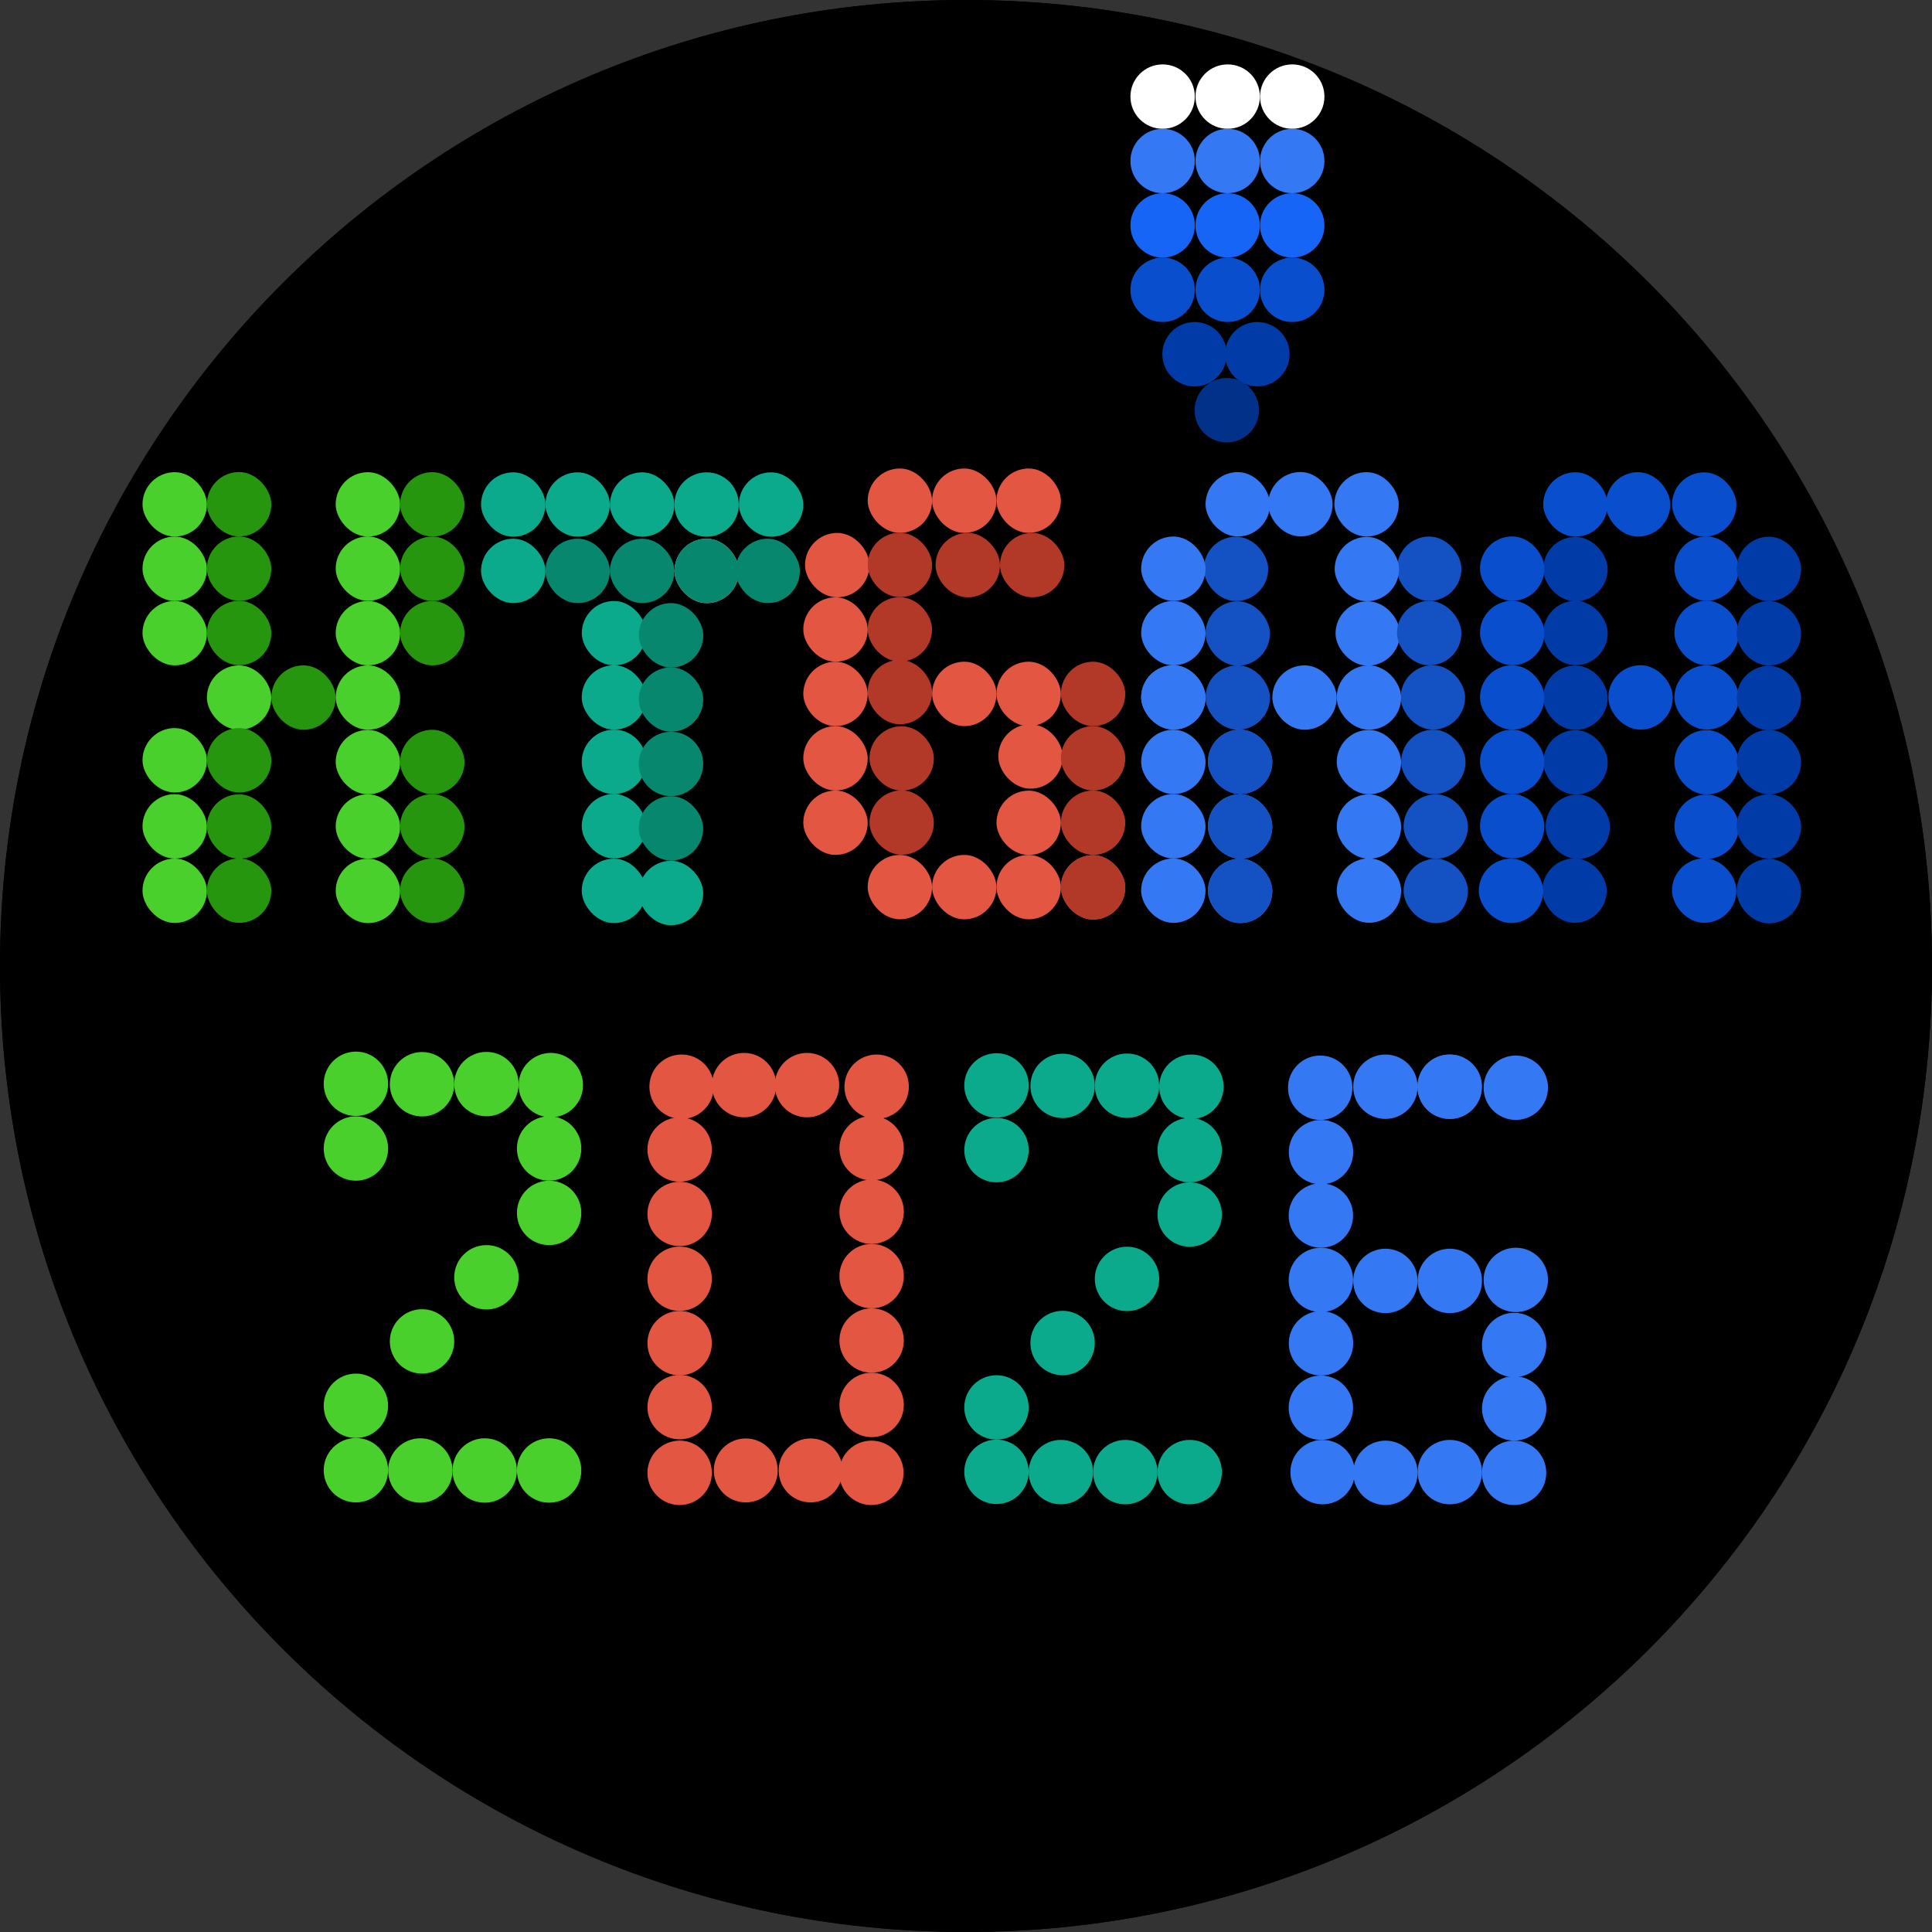 <svg width="120" height="120" viewBox="0 0 120 120" fill="none" xmlns="http://www.w3.org/2000/svg">
<rect x="0" y="0" width="120" height="120" fill="#333333" stroke="none"/>
<g clip-path="url(#clip0_0_1)">
<path d="M60 0.5C92.861 0.5 119.5 27.139 119.5 60C119.5 92.861 92.861 119.5 60 119.5C27.139 119.5 0.5 92.861 0.5 60C0.5 27.139 27.139 0.5 60 0.5Z" fill="black" stroke="black"/>
<path d="M47.999 46.5C48.827 46.5 49.499 47.172 49.499 48C49.499 48.828 48.827 49.5 47.999 49.5C47.171 49.5 46.499 48.829 46.499 48C46.499 47.172 47.171 46.5 47.999 46.5Z" fill="black" stroke="black"/>
<path d="M51.999 46.5C52.827 46.5 53.499 47.172 53.499 48C53.499 48.828 52.827 49.5 51.999 49.5C51.171 49.5 50.499 48.829 50.499 48C50.499 47.172 51.171 46.5 51.999 46.5Z" fill="black" stroke="black"/>
<path d="M55.999 46.5C56.827 46.5 57.499 47.172 57.499 48C57.499 48.828 56.827 49.5 55.999 49.5C55.171 49.5 54.499 48.829 54.499 48C54.499 47.172 55.171 46.5 55.999 46.5Z" fill="black" stroke="black"/>
<path d="M59.999 46.5C60.827 46.5 61.499 47.172 61.499 48C61.499 48.828 60.827 49.5 59.999 49.5C59.171 49.5 58.499 48.829 58.499 48C58.499 47.172 59.171 46.5 59.999 46.5Z" fill="black" stroke="black"/>
<path d="M59.999 50.5C60.827 50.5 61.499 51.172 61.499 52C61.499 52.828 60.827 53.5 59.999 53.5C59.171 53.5 58.499 52.829 58.499 52C58.499 51.172 59.171 50.5 59.999 50.5Z" fill="black" stroke="black"/>
<path d="M59.999 54.5C60.827 54.5 61.499 55.172 61.499 56C61.499 56.828 60.827 57.5 59.999 57.5C59.171 57.5 58.499 56.829 58.499 56C58.499 55.172 59.171 54.5 59.999 54.5Z" fill="black" stroke="black"/>
<path d="M68 70.5C68.828 70.5 69.5 71.172 69.5 72C69.5 72.829 68.828 73.5 68 73.5C67.172 73.5 66.5 72.829 66.5 72C66.5 71.172 67.172 70.5 68 70.5Z" fill="black" stroke="black"/>
<path d="M68 74.5C68.828 74.5 69.5 75.171 69.5 76C69.5 76.828 68.828 77.5 68 77.5C67.172 77.5 66.5 76.828 66.5 76C66.5 75.171 67.172 74.5 68 74.5Z" fill="black" stroke="black"/>
<path d="M68 78.5C68.828 78.5 69.5 79.172 69.5 80C69.5 80.828 68.828 81.5 68 81.5C67.172 81.5 66.5 80.828 66.5 80C66.5 79.172 67.172 78.5 68 78.5Z" fill="black" stroke="black"/>
<path d="M68 82.5C68.828 82.5 69.5 83.172 69.5 84C69.5 84.828 68.828 85.5 68 85.5C67.172 85.5 66.5 84.828 66.5 84C66.5 83.172 67.172 82.5 68 82.5Z" fill="black" stroke="black"/>
<path d="M47.999 30.5C48.827 30.5 49.499 31.172 49.499 32C49.499 32.828 48.827 33.5 47.999 33.5C47.171 33.5 46.499 32.829 46.499 32C46.499 31.172 47.171 30.5 47.999 30.5Z" fill="black" stroke="black"/>
<path d="M47.999 34.5C48.827 34.5 49.499 35.172 49.499 36C49.499 36.828 48.827 37.5 47.999 37.5C47.171 37.5 46.499 36.828 46.499 36C46.499 35.172 47.171 34.5 47.999 34.5Z" fill="black" stroke="black"/>
<path d="M47.999 38.5C48.827 38.5 49.499 39.172 49.499 40C49.499 40.828 48.827 41.5 47.999 41.5C47.171 41.5 46.499 40.829 46.499 40C46.499 39.172 47.171 38.5 47.999 38.5Z" fill="black" stroke="black"/>
<path d="M47.999 42.5C48.827 42.5 49.499 43.172 49.499 44C49.499 44.828 48.827 45.5 47.999 45.5C47.171 45.5 46.499 44.829 46.499 44C46.499 43.172 47.171 42.5 47.999 42.5Z" fill="black" stroke="black"/>
<path d="M30.5 48C30.5 47.172 31.172 46.5 32 46.5C32.828 46.5 33.5 47.172 33.5 48C33.5 48.828 32.828 49.5 32 49.5C31.172 49.5 30.5 48.829 30.5 48Z" fill="black" stroke="black"/>
<path d="M34.5 48C34.5 47.172 35.172 46.5 36 46.5C36.828 46.5 37.5 47.172 37.5 48C37.5 48.828 36.828 49.5 36 49.5C35.172 49.5 34.5 48.829 34.5 48Z" fill="black" stroke="black"/>
<path d="M38.5 48C38.5 47.172 39.172 46.5 40 46.5C40.828 46.5 41.5 47.172 41.5 48C41.5 48.828 40.828 49.5 40 49.5C39.172 49.5 38.5 48.829 38.5 48Z" fill="black" stroke="black"/>
<path d="M42.5 48C42.5 47.172 43.172 46.5 44 46.5C44.828 46.5 45.5 47.172 45.5 48C45.5 48.828 44.828 49.5 44 49.5C43.172 49.5 42.5 48.829 42.5 48Z" fill="black" stroke="black"/>
<path d="M28.999 45.5C28.171 45.5 27.499 44.828 27.499 44C27.499 43.172 28.171 42.5 28.999 42.5C29.827 42.5 30.499 43.172 30.499 44C30.499 44.829 29.827 45.5 28.999 45.5Z" fill="black" stroke="black"/>
<path d="M28.999 41.5C28.171 41.5 27.499 40.828 27.499 40C27.499 39.172 28.171 38.5 28.999 38.5C29.827 38.5 30.499 39.172 30.499 40C30.499 40.829 29.827 41.5 28.999 41.5Z" fill="black" stroke="black"/>
<path d="M28.999 37.5C28.171 37.5 27.499 36.828 27.499 36C27.499 35.172 28.171 34.5 28.999 34.5C29.827 34.5 30.499 35.172 30.499 36C30.499 36.829 29.827 37.5 28.999 37.5Z" fill="black" stroke="black"/>
<path d="M28.999 33.5C28.171 33.5 27.499 32.828 27.499 32C27.499 31.172 28.171 30.5 28.999 30.5C29.827 30.5 30.499 31.172 30.499 32C30.499 32.828 29.827 33.5 28.999 33.5Z" fill="black" stroke="black"/>
<path d="M28.999 25.5C28.171 25.5 27.499 24.829 27.499 24C27.499 23.172 28.171 22.5 28.999 22.5C29.827 22.5 30.499 23.172 30.499 24C30.499 24.829 29.827 25.5 28.999 25.5Z" fill="black" stroke="black"/>
<path d="M28.999 21.5C28.171 21.5 27.499 20.828 27.499 20C27.499 19.172 28.171 18.5 28.999 18.5C29.827 18.5 30.499 19.172 30.499 20C30.499 20.828 29.827 21.5 28.999 21.5Z" fill="black" stroke="black"/>
<path d="M28.999 17.5C28.171 17.5 27.499 16.828 27.499 16C27.499 15.172 28.171 14.5 28.999 14.5C29.827 14.5 30.499 15.172 30.499 16C30.499 16.829 29.827 17.5 28.999 17.5Z" fill="black" stroke="black"/>
<path d="M28.999 13.5C28.171 13.5 27.499 12.828 27.499 12C27.499 11.172 28.171 10.5 28.999 10.5C29.827 10.5 30.499 11.172 30.499 12C30.499 12.828 29.827 13.5 28.999 13.5Z" fill="black" stroke="black"/>
<path d="M28.999 29.5C28.171 29.5 27.499 28.828 27.499 28C27.499 27.172 28.171 26.5 28.999 26.5C29.827 26.5 30.499 27.172 30.499 28C30.499 28.829 29.827 29.5 28.999 29.5Z" fill="black" stroke="black"/>
<path d="M31.499 28C31.499 27.172 32.171 26.5 32.999 26.5C33.827 26.5 34.499 27.172 34.499 28C34.499 28.828 33.827 29.5 32.999 29.5C32.171 29.5 31.499 28.829 31.499 28Z" fill="black" stroke="black"/>
<path d="M35.5 28C35.5 27.172 36.172 26.5 37 26.5C37.828 26.5 38.5 27.172 38.5 28C38.5 28.828 37.828 29.5 37 29.5C36.172 29.5 35.5 28.829 35.5 28Z" fill="black" stroke="black"/>
<path d="M39.5 28C39.5 27.172 40.172 26.5 41 26.5C41.828 26.5 42.5 27.172 42.5 28C42.5 28.828 41.828 29.5 41 29.5C40.172 29.5 39.5 28.829 39.5 28Z" fill="black" stroke="black"/>
<path d="M43.5 28C43.5 27.172 44.172 26.5 45 26.5C45.828 26.5 46.5 27.172 46.5 28C46.5 28.828 45.828 29.5 45 29.5C44.172 29.5 43.5 28.829 43.5 28Z" fill="black" stroke="black"/>
<path d="M11.499 28C11.499 27.172 12.171 26.5 12.999 26.5C13.827 26.5 14.499 27.172 14.499 28C14.499 28.828 13.827 29.5 12.999 29.5C12.171 29.5 11.499 28.829 11.499 28Z" fill="black" stroke="black"/>
<path d="M15.5 28C15.5 27.172 16.172 26.5 17 26.5C17.828 26.5 18.5 27.172 18.5 28C18.5 28.828 17.828 29.5 17 29.5C16.172 29.5 15.5 28.829 15.5 28Z" fill="black" stroke="black"/>
<path d="M19.5 28C19.5 27.172 20.172 26.5 21 26.5C21.828 26.5 22.5 27.172 22.5 28C22.5 28.828 21.828 29.5 21 29.5C20.172 29.5 19.5 28.829 19.5 28Z" fill="black" stroke="black"/>
<path d="M23.5 28C23.5 27.172 24.172 26.5 25 26.5C25.828 26.5 26.5 27.172 26.5 28C26.5 28.828 25.828 29.5 25 29.5C24.172 29.5 23.5 28.829 23.5 28Z" fill="black" stroke="black"/>
<path d="M73.188 80.609C74.016 80.654 74.649 81.362 74.604 82.189C74.559 83.016 73.851 83.65 73.024 83.604C72.197 83.559 71.563 82.852 71.609 82.025C71.654 81.197 72.361 80.564 73.188 80.609Z" fill="black" stroke="black"/>
<path d="M81.725 71.609C82.552 71.654 83.186 72.362 83.14 73.189C83.095 74.016 82.387 74.65 81.56 74.605C80.733 74.559 80.099 73.852 80.145 73.025C80.19 72.197 80.897 71.564 81.725 71.609Z" fill="black" stroke="black"/>
<path d="M77.456 76.382C78.283 76.428 78.917 77.135 78.871 77.962C78.826 78.789 78.119 79.423 77.292 79.378C76.464 79.332 75.831 78.625 75.876 77.798C75.921 76.971 76.629 76.337 77.456 76.382Z" fill="black" stroke="black"/>
<path d="M34.188 41.609C35.016 41.654 35.649 42.362 35.604 43.189C35.559 44.016 34.851 44.65 34.024 44.605C33.197 44.559 32.563 43.852 32.608 43.025C32.654 42.197 33.361 41.564 34.188 41.609Z" fill="black" stroke="black"/>
<path d="M42.188 31.609C43.016 31.654 43.649 32.362 43.604 33.189C43.559 34.016 42.851 34.65 42.024 34.604C41.197 34.559 40.563 33.852 40.608 33.025C40.654 32.197 41.361 31.564 42.188 31.609Z" fill="black" stroke="black"/>
<path d="M38.189 36.609C39.017 36.654 39.65 37.362 39.605 38.189C39.56 39.016 38.852 39.65 38.025 39.604C37.198 39.559 36.564 38.852 36.609 38.025C36.655 37.197 37.362 36.563 38.189 36.609Z" fill="black" stroke="black"/>
<path d="M71 86.5C71.828 86.5 72.5 87.172 72.5 88C72.5 88.829 71.828 89.5 71 89.5C70.172 89.5 69.5 88.829 69.5 88C69.5 87.172 70.172 86.5 71 86.5Z" fill="black" stroke="black"/>
<path d="M74.999 86.5C75.827 86.5 76.499 87.172 76.499 88C76.499 88.829 75.827 89.5 74.999 89.5C74.171 89.5 73.499 88.829 73.499 88C73.499 87.172 74.171 86.5 74.999 86.5Z" fill="black" stroke="black"/>
<path d="M79 86.5C79.828 86.5 80.5 87.172 80.5 88C80.5 88.829 79.828 89.5 79 89.5C78.172 89.5 77.5 88.829 77.5 88C77.5 87.172 78.172 86.5 79 86.5Z" fill="black" stroke="black"/>
<path d="M83 86.5C83.828 86.5 84.5 87.172 84.5 88C84.5 88.829 83.828 89.5 83 89.5C82.172 89.5 81.5 88.829 81.5 88C81.5 87.172 82.172 86.5 83 86.5Z" fill="black" stroke="black"/>
<path d="M91.001 86.5C91.829 86.5 92.501 87.172 92.501 88C92.501 88.829 91.829 89.5 91.001 89.5C90.173 89.5 89.501 88.829 89.501 88C89.501 87.172 90.173 86.5 91.001 86.5Z" fill="black" stroke="black"/>
<path d="M94.999 86.5C95.827 86.5 96.499 87.172 96.499 88C96.499 88.829 95.827 89.5 94.999 89.5C94.171 89.5 93.499 88.829 93.499 88C93.499 87.172 94.171 86.5 94.999 86.5Z" fill="black" stroke="black"/>
<path d="M87 70.5C87.828 70.5 88.5 71.172 88.5 72C88.5 72.829 87.828 73.5 87 73.5C86.172 73.5 85.5 72.829 85.5 72C85.5 71.172 86.172 70.5 87 70.5Z" fill="black" stroke="black"/>
<path d="M87 78.5C87.828 78.5 88.5 79.172 88.5 80C88.5 80.828 87.828 81.5 87 81.5C86.172 81.5 85.5 80.828 85.5 80C85.5 79.172 86.172 78.5 87 78.5Z" fill="black" stroke="black"/>
<path d="M107 90.5C107.828 90.5 108.5 91.172 108.5 92C108.5 92.829 107.828 93.5 107 93.5C106.172 93.5 105.5 92.829 105.5 92C105.5 91.172 106.172 90.5 107 90.5Z" fill="black" stroke="black"/>
<path d="M87 94.5C87.828 94.5 88.5 95.172 88.5 96C88.5 96.828 87.828 97.5 87 97.5C86.172 97.5 85.5 96.828 85.5 96C85.5 95.172 86.172 94.5 87 94.5Z" fill="black" stroke="black"/>
<path d="M98.999 86.5C99.827 86.5 100.499 87.172 100.499 88C100.499 88.829 99.827 89.5 98.999 89.5C98.171 89.5 97.499 88.829 97.499 88C97.499 87.172 98.171 86.5 98.999 86.5Z" fill="black" stroke="black"/>
<path d="M87 98.5C87.828 98.5 88.5 99.172 88.5 100C88.5 100.829 87.828 101.5 87 101.5C86.172 101.5 85.5 100.829 85.5 100C85.5 99.172 86.172 98.5 87 98.5Z" fill="black" stroke="black"/>
<path d="M87 102.5C87.828 102.5 88.5 103.172 88.5 104C88.5 104.829 87.828 105.5 87 105.5C86.172 105.5 85.5 104.829 85.5 104C85.5 103.172 86.172 102.5 87 102.5Z" fill="black" stroke="black"/>
<path d="M102.999 86.5C103.827 86.5 104.499 87.172 104.499 88C104.499 88.829 103.827 89.5 102.999 89.5C102.171 89.5 101.499 88.829 101.499 88C101.499 87.172 102.171 86.5 102.999 86.5Z" fill="black" stroke="black"/>
<path d="M91.001 106.5C91.829 106.5 92.501 107.172 92.501 108C92.501 108.829 91.829 109.5 91.001 109.5C90.173 109.5 89.501 108.829 89.501 108C89.501 107.172 90.173 106.5 91.001 106.5Z" fill="black" stroke="black"/>
<path d="M87 82.5C87.828 82.5 88.5 83.172 88.5 84C88.5 84.828 87.828 85.5 87 85.5C86.172 85.5 85.5 84.828 85.5 84C85.5 83.172 86.172 82.5 87 82.5Z" fill="black" stroke="black"/>
<path d="M87 86.5C87.828 86.5 88.5 87.172 88.5 88C88.5 88.829 87.828 89.5 87 89.5C86.172 89.5 85.5 88.829 85.5 88C85.5 87.172 86.172 86.5 87 86.5Z" fill="black" stroke="black"/>
<path d="M87 90.5C87.828 90.5 88.5 91.172 88.5 92C88.5 92.829 87.828 93.5 87 93.5C86.172 93.5 85.5 92.829 85.5 92C85.5 91.172 86.172 90.5 87 90.5Z" fill="black" stroke="black"/>
<path d="M87 74.5C87.828 74.5 88.5 75.171 88.5 76C88.5 76.828 87.828 77.5 87 77.5C86.172 77.5 85.5 76.828 85.5 76C85.5 75.171 86.172 74.5 87 74.5Z" fill="black" stroke="black"/>
<path d="M68 58.5C68.828 58.5 69.5 59.172 69.5 60C69.5 60.828 68.828 61.5 68 61.5C67.172 61.5 66.5 60.828 66.5 60C66.5 59.172 67.172 58.5 68 58.5Z" fill="black" stroke="black"/>
<path d="M68 62.5C68.828 62.5 69.5 63.172 69.5 64C69.5 64.829 68.828 65.5 68 65.5C67.172 65.5 66.5 64.829 66.5 64C66.5 63.172 67.172 62.5 68 62.5Z" fill="black" stroke="black"/>
<path d="M68 66.5C68.828 66.5 69.5 67.172 69.5 68C69.5 68.828 68.828 69.5 68 69.5C67.172 69.5 66.5 68.828 66.5 68C66.5 67.172 67.172 66.5 68 66.5Z" fill="black" stroke="black"/>
<path d="M47.999 54.5C48.827 54.5 49.499 55.172 49.499 56C49.499 56.828 48.827 57.5 47.999 57.5C47.171 57.5 46.499 56.829 46.499 56C46.499 55.172 47.171 54.5 47.999 54.5Z" fill="black" stroke="black"/>
<path d="M47.999 58.5C48.827 58.5 49.499 59.172 49.499 60C49.499 60.828 48.827 61.5 47.999 61.5C47.171 61.5 46.499 60.828 46.499 60C46.499 59.172 47.171 58.5 47.999 58.5Z" fill="black" stroke="black"/>
<path d="M47.999 62.5C48.827 62.5 49.499 63.172 49.499 64C49.499 64.829 48.827 65.5 47.999 65.5C47.171 65.5 46.499 64.829 46.499 64C46.499 63.172 47.171 62.5 47.999 62.5Z" fill="black" stroke="black"/>
<path d="M47.999 66.5C48.827 66.5 49.499 67.172 49.499 68C49.499 68.828 48.827 69.5 47.999 69.5C47.171 69.5 46.499 68.828 46.499 68C46.499 67.172 47.171 66.5 47.999 66.5Z" fill="black" stroke="black"/>
<path d="M61.5 68C61.5 68.828 60.828 69.5 60 69.5C59.172 69.5 58.5 68.828 58.5 68C58.5 67.172 59.172 66.5 60 66.5C60.828 66.5 61.5 67.172 61.5 68Z" fill="black" stroke="black"/>
<path d="M57.499 68C57.499 68.828 56.827 69.5 55.999 69.5C55.171 69.5 54.499 68.828 54.499 68C54.499 67.172 55.171 66.5 55.999 66.5C56.827 66.5 57.499 67.172 57.499 68Z" fill="black" stroke="black"/>
<path d="M53.499 68C53.499 68.828 52.827 69.5 51.999 69.5C51.171 69.5 50.499 68.828 50.499 68C50.499 67.172 51.171 66.5 51.999 66.5C52.827 66.5 53.499 67.172 53.499 68Z" fill="black" stroke="black"/>
<path d="M64 54.5C64.828 54.5 65.5 55.172 65.5 56C65.5 56.828 64.828 57.5 64 57.5C63.172 57.5 62.5 56.829 62.5 56C62.5 55.172 63.172 54.5 64 54.5Z" fill="black" stroke="black"/>
<path d="M68 54.5C68.828 54.5 69.5 55.172 69.5 56C69.5 56.828 68.828 57.5 68 57.5C67.172 57.5 66.5 56.829 66.5 56C66.5 55.172 67.172 54.5 68 54.5Z" fill="black" stroke="black"/>
<path d="M71.824 57.418V58.994H71.067V55.358H71.803V56.748H71.835C71.896 56.587 71.996 56.461 72.133 56.37C72.27 56.278 72.442 56.232 72.65 56.232C72.839 56.232 73.004 56.273 73.145 56.356C73.287 56.438 73.397 56.555 73.475 56.709C73.555 56.862 73.594 57.045 73.592 57.258V58.994H72.836V57.393C72.837 57.225 72.794 57.094 72.708 57C72.623 56.907 72.503 56.86 72.349 56.86C72.246 56.86 72.155 56.882 72.076 56.926C71.998 56.97 71.936 57.034 71.891 57.118C71.847 57.2 71.825 57.3 71.824 57.418ZM75.42 59.048C75.144 59.048 74.906 58.989 74.704 58.872C74.504 58.754 74.35 58.589 74.241 58.378C74.132 58.166 74.078 57.921 74.078 57.641C74.078 57.36 74.132 57.114 74.241 56.903C74.35 56.691 74.504 56.526 74.704 56.409C74.906 56.291 75.144 56.232 75.42 56.232C75.696 56.232 75.934 56.291 76.134 56.409C76.335 56.526 76.49 56.691 76.599 56.903C76.708 57.114 76.762 57.36 76.762 57.641C76.762 57.921 76.708 58.166 76.599 58.378C76.49 58.589 76.335 58.754 76.134 58.872C75.934 58.989 75.696 59.048 75.42 59.048ZM75.423 58.462C75.549 58.462 75.654 58.426 75.738 58.355C75.822 58.283 75.885 58.185 75.928 58.06C75.971 57.936 75.993 57.795 75.993 57.636C75.993 57.477 75.971 57.336 75.928 57.212C75.885 57.087 75.822 56.989 75.738 56.917C75.654 56.845 75.549 56.809 75.423 56.809C75.297 56.809 75.19 56.845 75.104 56.917C75.019 56.989 74.954 57.087 74.91 57.212C74.868 57.336 74.846 57.477 74.846 57.636C74.846 57.795 74.868 57.936 74.91 58.06C74.954 58.185 75.019 58.283 75.104 58.355C75.19 58.426 75.297 58.462 75.423 58.462ZM77.724 58.994L76.981 56.267H77.747L78.169 58.099H78.194L78.635 56.267H79.386L79.833 58.089H79.856L80.272 56.267H81.035L80.295 58.994H79.494L79.025 57.279H78.991L78.523 58.994H77.724ZM84.046 56.267V56.835H82.404V56.267H84.046ZM82.777 55.614H83.533V58.156C83.533 58.226 83.544 58.281 83.565 58.32C83.587 58.358 83.616 58.384 83.654 58.4C83.693 58.415 83.738 58.423 83.789 58.423C83.825 58.423 83.86 58.42 83.895 58.414C83.931 58.407 83.958 58.401 83.977 58.398L84.096 58.961C84.058 58.972 84.005 58.986 83.936 59.002C83.868 59.018 83.784 59.028 83.686 59.032C83.504 59.039 83.344 59.014 83.207 58.959C83.07 58.903 82.965 58.817 82.889 58.7C82.813 58.583 82.776 58.434 82.777 58.256V55.614ZM85.742 59.048C85.466 59.048 85.228 58.989 85.026 58.872C84.826 58.754 84.672 58.589 84.563 58.378C84.454 58.166 84.4 57.921 84.4 57.641C84.4 57.36 84.454 57.114 84.563 56.903C84.672 56.691 84.826 56.526 85.026 56.409C85.228 56.291 85.466 56.232 85.742 56.232C86.018 56.232 86.256 56.291 86.456 56.409C86.657 56.526 86.812 56.691 86.921 56.903C87.03 57.114 87.084 57.36 87.084 57.641C87.084 57.921 87.03 58.166 86.921 58.378C86.812 58.589 86.657 58.754 86.456 58.872C86.256 58.989 86.018 59.048 85.742 59.048ZM85.746 58.462C85.871 58.462 85.976 58.426 86.06 58.355C86.144 58.283 86.207 58.185 86.25 58.06C86.294 57.936 86.316 57.795 86.316 57.636C86.316 57.477 86.294 57.336 86.25 57.212C86.207 57.087 86.144 56.989 86.06 56.917C85.976 56.845 85.871 56.809 85.746 56.809C85.619 56.809 85.513 56.845 85.426 56.917C85.341 56.989 85.276 57.087 85.233 57.212C85.19 57.336 85.169 57.477 85.169 57.636C85.169 57.795 85.19 57.936 85.233 58.06C85.276 58.185 85.341 58.283 85.426 58.355C85.513 58.426 85.619 58.462 85.746 58.462ZM72.296 66.074C72.051 66.074 71.841 66.04 71.666 65.973C71.492 65.906 71.353 65.816 71.25 65.701C71.147 65.586 71.081 65.457 71.05 65.314L71.749 65.22C71.771 65.274 71.804 65.325 71.85 65.373C71.897 65.42 71.958 65.458 72.033 65.486C72.11 65.516 72.204 65.531 72.314 65.531C72.478 65.531 72.614 65.49 72.721 65.41C72.828 65.331 72.882 65.197 72.882 65.01V64.511H72.85C72.817 64.587 72.767 64.659 72.701 64.726C72.635 64.794 72.549 64.849 72.445 64.891C72.341 64.934 72.217 64.955 72.072 64.955C71.868 64.955 71.681 64.908 71.513 64.813C71.346 64.717 71.213 64.571 71.114 64.375C71.015 64.177 70.966 63.927 70.966 63.625C70.966 63.316 71.017 63.058 71.117 62.851C71.218 62.644 71.352 62.489 71.519 62.386C71.687 62.283 71.871 62.232 72.071 62.232C72.223 62.232 72.351 62.258 72.454 62.31C72.557 62.361 72.64 62.425 72.703 62.502C72.767 62.577 72.816 62.652 72.85 62.725H72.879V62.267H73.63V65.021C73.63 65.253 73.573 65.447 73.459 65.603C73.346 65.76 73.188 65.877 72.987 65.955C72.787 66.034 72.557 66.074 72.296 66.074ZM72.312 64.387C72.434 64.387 72.537 64.357 72.621 64.297C72.706 64.235 72.771 64.147 72.816 64.034C72.863 63.919 72.886 63.782 72.886 63.622C72.886 63.462 72.863 63.324 72.818 63.206C72.773 63.088 72.708 62.996 72.623 62.931C72.538 62.866 72.434 62.834 72.312 62.834C72.188 62.834 72.083 62.867 71.998 62.935C71.913 63.001 71.848 63.093 71.804 63.212C71.76 63.33 71.739 63.467 71.739 63.622C71.739 63.779 71.76 63.915 71.804 64.03C71.849 64.144 71.914 64.232 71.998 64.295C72.083 64.356 72.188 64.387 72.312 64.387ZM74.231 64.994V62.267H74.965V62.743H74.993C75.043 62.574 75.126 62.446 75.244 62.359C75.361 62.272 75.496 62.228 75.648 62.228C75.686 62.228 75.727 62.23 75.771 62.235C75.815 62.24 75.853 62.246 75.886 62.255V62.926C75.851 62.915 75.802 62.906 75.739 62.897C75.676 62.889 75.619 62.885 75.567 62.885C75.456 62.885 75.356 62.909 75.269 62.958C75.182 63.005 75.113 63.071 75.062 63.157C75.013 63.242 74.988 63.34 74.988 63.451V64.994H74.231ZM77.383 65.048C77.107 65.048 76.868 64.989 76.667 64.872C76.467 64.754 76.313 64.589 76.204 64.378C76.095 64.166 76.04 63.921 76.04 63.641C76.04 63.36 76.095 63.114 76.204 62.903C76.313 62.691 76.467 62.526 76.667 62.409C76.868 62.291 77.107 62.232 77.383 62.232C77.659 62.232 77.897 62.291 78.097 62.409C78.298 62.526 78.453 62.691 78.562 62.903C78.671 63.114 78.725 63.36 78.725 63.641C78.725 63.921 78.671 64.166 78.562 64.378C78.453 64.589 78.298 64.754 78.097 64.872C77.897 64.989 77.659 65.048 77.383 65.048ZM77.386 64.462C77.512 64.462 77.617 64.426 77.701 64.355C77.785 64.283 77.848 64.185 77.891 64.06C77.934 63.936 77.956 63.795 77.956 63.636C77.956 63.477 77.934 63.336 77.891 63.212C77.848 63.087 77.785 62.989 77.701 62.917C77.617 62.845 77.512 62.809 77.386 62.809C77.26 62.809 77.153 62.845 77.067 62.917C76.981 62.989 76.917 63.087 76.873 63.212C76.831 63.336 76.809 63.477 76.809 63.636C76.809 63.795 76.831 63.936 76.873 64.06C76.917 64.185 76.981 64.283 77.067 64.355C77.153 64.426 77.26 64.462 77.386 64.462ZM79.686 64.994L78.944 62.267H79.71L80.132 64.1H80.157L80.597 62.267H81.349L81.796 64.089H81.819L82.234 62.267H82.998L82.257 64.994H81.457L80.988 63.279H80.954L80.486 64.994H79.686ZM85.336 65.046C85.162 65.046 85.007 65.016 84.871 64.955C84.735 64.894 84.627 64.803 84.548 64.684C84.47 64.563 84.431 64.413 84.431 64.233C84.431 64.081 84.459 63.954 84.514 63.851C84.57 63.748 84.646 63.665 84.742 63.602C84.837 63.54 84.946 63.492 85.068 63.46C85.191 63.428 85.32 63.406 85.455 63.393C85.614 63.376 85.742 63.361 85.839 63.347C85.936 63.331 86.006 63.309 86.05 63.279C86.094 63.25 86.116 63.206 86.116 63.148V63.137C86.116 63.025 86.08 62.938 86.009 62.876C85.939 62.815 85.84 62.784 85.711 62.784C85.575 62.784 85.467 62.814 85.386 62.874C85.306 62.934 85.252 63.008 85.226 63.098L84.527 63.041C84.562 62.876 84.632 62.732 84.736 62.612C84.84 62.49 84.975 62.396 85.139 62.331C85.305 62.265 85.497 62.232 85.715 62.232C85.866 62.232 86.011 62.249 86.15 62.285C86.289 62.32 86.413 62.375 86.521 62.45C86.63 62.525 86.715 62.62 86.778 62.738C86.841 62.854 86.872 62.993 86.872 63.155V64.994H86.155V64.616H86.134C86.09 64.701 86.031 64.777 85.958 64.842C85.884 64.906 85.796 64.956 85.693 64.993C85.59 65.028 85.471 65.046 85.336 65.046ZM85.553 64.524C85.664 64.524 85.763 64.502 85.848 64.458C85.933 64.413 86 64.353 86.048 64.277C86.097 64.201 86.121 64.115 86.121 64.02V63.73C86.097 63.746 86.065 63.76 86.023 63.773C85.983 63.785 85.938 63.796 85.887 63.806C85.836 63.816 85.785 63.825 85.734 63.833C85.683 63.84 85.637 63.847 85.596 63.853C85.507 63.866 85.429 63.886 85.363 63.915C85.297 63.943 85.245 63.982 85.209 64.03C85.172 64.078 85.153 64.137 85.153 64.208C85.153 64.311 85.191 64.389 85.265 64.444C85.341 64.497 85.437 64.524 85.553 64.524ZM88.216 61.358V64.994H87.459V61.358H88.216ZM88.821 64.994V62.267H89.542V62.748H89.574C89.631 62.589 89.726 62.462 89.858 62.37C89.991 62.278 90.15 62.232 90.334 62.232C90.521 62.232 90.68 62.278 90.812 62.372C90.943 62.464 91.031 62.59 91.075 62.748H91.103C91.159 62.592 91.259 62.467 91.405 62.374C91.552 62.279 91.725 62.232 91.925 62.232C92.18 62.232 92.386 62.313 92.545 62.475C92.704 62.636 92.784 62.864 92.784 63.16V64.994H92.03V63.309C92.03 63.158 91.99 63.044 91.909 62.968C91.829 62.893 91.728 62.855 91.607 62.855C91.47 62.855 91.363 62.899 91.286 62.986C91.209 63.073 91.171 63.187 91.171 63.329V64.994H90.437V63.293C90.437 63.16 90.399 63.053 90.322 62.974C90.246 62.895 90.146 62.855 90.022 62.855C89.938 62.855 89.862 62.876 89.794 62.919C89.728 62.96 89.675 63.019 89.636 63.094C89.597 63.169 89.578 63.257 89.578 63.357V64.994H88.821ZM94.614 65.048C94.338 65.048 94.1 64.989 93.899 64.872C93.699 64.754 93.544 64.589 93.435 64.378C93.326 64.166 93.272 63.921 93.272 63.641C93.272 63.36 93.326 63.114 93.435 62.903C93.544 62.691 93.699 62.526 93.899 62.409C94.1 62.291 94.338 62.232 94.614 62.232C94.89 62.232 95.128 62.291 95.328 62.409C95.529 62.526 95.684 62.691 95.793 62.903C95.902 63.114 95.957 63.36 95.957 63.641C95.957 63.921 95.902 64.166 95.793 64.378C95.684 64.589 95.529 64.754 95.328 64.872C95.128 64.989 94.89 65.048 94.614 65.048ZM94.618 64.462C94.743 64.462 94.848 64.426 94.932 64.355C95.016 64.283 95.079 64.185 95.122 64.06C95.166 63.936 95.188 63.795 95.188 63.636C95.188 63.477 95.166 63.336 95.122 63.212C95.079 63.087 95.016 62.989 94.932 62.917C94.848 62.845 94.743 62.809 94.618 62.809C94.491 62.809 94.385 62.845 94.298 62.917C94.213 62.989 94.148 63.087 94.105 63.212C94.062 63.336 94.041 63.477 94.041 63.636C94.041 63.795 94.062 63.936 94.105 64.06C94.148 64.185 94.213 64.283 94.298 64.355C94.385 64.426 94.491 64.462 94.618 64.462ZM98.718 63.045L98.025 63.087C98.013 63.028 97.988 62.975 97.949 62.928C97.91 62.879 97.858 62.841 97.794 62.812C97.731 62.783 97.656 62.768 97.569 62.768C97.451 62.768 97.353 62.793 97.272 62.842C97.192 62.891 97.151 62.956 97.151 63.038C97.151 63.103 97.177 63.158 97.23 63.203C97.282 63.248 97.371 63.284 97.498 63.311L97.991 63.411C98.257 63.465 98.454 63.553 98.584 63.673C98.715 63.794 98.78 63.953 98.78 64.149C98.78 64.328 98.727 64.485 98.622 64.62C98.517 64.755 98.374 64.86 98.192 64.936C98.011 65.01 97.802 65.048 97.565 65.048C97.204 65.048 96.916 64.972 96.702 64.822C96.489 64.671 96.364 64.465 96.328 64.204L97.072 64.165C97.094 64.275 97.148 64.359 97.235 64.417C97.321 64.474 97.432 64.503 97.567 64.503C97.7 64.503 97.806 64.477 97.886 64.426C97.968 64.374 98.01 64.307 98.011 64.226C98.01 64.157 97.981 64.101 97.924 64.057C97.867 64.012 97.779 63.978 97.661 63.954L97.189 63.86C96.922 63.806 96.724 63.714 96.594 63.583C96.465 63.451 96.4 63.284 96.4 63.08C96.4 62.905 96.448 62.754 96.542 62.628C96.638 62.501 96.773 62.403 96.945 62.335C97.12 62.266 97.323 62.232 97.556 62.232C97.901 62.232 98.172 62.304 98.37 62.45C98.568 62.596 98.684 62.794 98.718 63.045ZM100.707 62.267V62.835H99.064V62.267H100.707ZM99.437 61.614H100.193V64.156C100.193 64.226 100.204 64.281 100.225 64.32C100.247 64.358 100.276 64.384 100.314 64.4C100.353 64.415 100.398 64.423 100.449 64.423C100.485 64.423 100.52 64.42 100.556 64.414C100.591 64.407 100.618 64.401 100.637 64.398L100.756 64.961C100.718 64.972 100.665 64.986 100.597 65.001C100.528 65.018 100.444 65.028 100.346 65.032C100.164 65.039 100.004 65.014 99.867 64.959C99.731 64.903 99.625 64.817 99.549 64.7C99.473 64.582 99.436 64.434 99.437 64.256V61.614ZM71.845 71.046C71.671 71.046 71.516 71.016 71.38 70.955C71.244 70.894 71.136 70.803 71.057 70.684C70.979 70.563 70.94 70.413 70.94 70.233C70.94 70.081 70.967 69.954 71.023 69.851C71.079 69.748 71.154 69.665 71.25 69.602C71.346 69.54 71.455 69.492 71.577 69.46C71.7 69.428 71.829 69.406 71.964 69.393C72.123 69.376 72.251 69.361 72.348 69.347C72.445 69.331 72.515 69.309 72.559 69.279C72.603 69.25 72.625 69.206 72.625 69.148V69.137C72.625 69.025 72.589 68.938 72.518 68.876C72.448 68.815 72.349 68.784 72.22 68.784C72.084 68.784 71.975 68.814 71.895 68.874C71.814 68.933 71.761 69.008 71.735 69.098L71.035 69.041C71.071 68.876 71.141 68.732 71.245 68.612C71.349 68.49 71.484 68.396 71.648 68.331C71.814 68.265 72.006 68.232 72.223 68.232C72.375 68.232 72.52 68.249 72.658 68.285C72.798 68.32 72.922 68.375 73.029 68.45C73.138 68.525 73.224 68.621 73.287 68.738C73.35 68.854 73.381 68.993 73.381 69.155V70.994H72.664V70.616H72.642C72.599 70.701 72.54 70.777 72.467 70.842C72.393 70.906 72.305 70.956 72.202 70.993C72.099 71.028 71.98 71.046 71.845 71.046ZM72.062 70.524C72.173 70.524 72.271 70.502 72.356 70.458C72.442 70.413 72.509 70.353 72.557 70.277C72.606 70.201 72.63 70.115 72.63 70.02V69.73C72.606 69.746 72.574 69.76 72.532 69.773C72.492 69.785 72.447 69.796 72.396 69.806C72.345 69.816 72.294 69.825 72.243 69.833C72.192 69.84 72.146 69.847 72.104 69.853C72.016 69.866 71.938 69.886 71.872 69.915C71.805 69.943 71.754 69.982 71.717 70.03C71.681 70.078 71.662 70.137 71.662 70.208C71.662 70.311 71.7 70.389 71.774 70.444C71.85 70.497 71.946 70.524 72.062 70.524ZM74.724 69.418V70.994H73.968V68.267H74.689V68.748H74.721C74.781 68.59 74.882 68.464 75.024 68.372C75.166 68.278 75.339 68.232 75.541 68.232C75.73 68.232 75.895 68.273 76.036 68.356C76.177 68.439 76.287 68.557 76.365 68.711C76.443 68.864 76.482 69.046 76.482 69.258V70.994H75.726V69.393C75.727 69.226 75.684 69.096 75.598 69.002C75.511 68.907 75.392 68.86 75.241 68.86C75.139 68.86 75.049 68.882 74.971 68.926C74.894 68.97 74.834 69.034 74.79 69.118C74.747 69.201 74.725 69.3 74.724 69.418ZM77.448 72.017C77.352 72.017 77.262 72.009 77.178 71.994C77.095 71.98 77.026 71.962 76.972 71.939L77.142 71.374C77.231 71.402 77.311 71.416 77.382 71.419C77.454 71.421 77.516 71.404 77.568 71.369C77.621 71.334 77.665 71.273 77.698 71.188L77.742 71.073L76.764 68.267H77.559L78.124 70.27H78.152L78.722 68.267H79.523L78.463 71.289C78.412 71.436 78.343 71.564 78.255 71.673C78.169 71.783 78.059 71.867 77.927 71.927C77.794 71.987 77.635 72.017 77.448 72.017ZM81.361 68.267V68.835H79.719V68.267H81.361ZM80.091 67.614H80.848V70.156C80.848 70.226 80.858 70.281 80.88 70.32C80.901 70.358 80.931 70.384 80.969 70.4C81.007 70.415 81.052 70.423 81.103 70.423C81.139 70.423 81.174 70.42 81.21 70.414C81.246 70.407 81.273 70.401 81.292 70.398L81.411 70.961C81.373 70.972 81.32 70.986 81.251 71.001C81.182 71.018 81.099 71.028 81 71.032C80.818 71.039 80.658 71.014 80.521 70.959C80.385 70.903 80.279 70.817 80.203 70.7C80.127 70.582 80.09 70.434 80.091 70.256V67.614ZM82.669 69.418V70.994H81.912V67.358H82.647V68.748H82.679C82.741 68.587 82.84 68.461 82.978 68.37C83.115 68.278 83.287 68.232 83.494 68.232C83.684 68.232 83.849 68.273 83.99 68.356C84.132 68.438 84.242 68.555 84.32 68.709C84.399 68.862 84.438 69.045 84.437 69.258V70.994H83.681V69.393C83.682 69.225 83.639 69.094 83.553 69C83.468 68.907 83.348 68.86 83.194 68.86C83.091 68.86 83 68.882 82.921 68.926C82.843 68.97 82.781 69.034 82.736 69.118C82.692 69.201 82.67 69.3 82.669 69.418ZM85.032 70.994V68.267H85.789V70.994H85.032ZM85.412 67.915C85.3 67.915 85.203 67.878 85.123 67.804C85.044 67.728 85.004 67.637 85.004 67.532C85.004 67.428 85.044 67.338 85.123 67.264C85.203 67.188 85.3 67.15 85.412 67.15C85.525 67.15 85.621 67.188 85.7 67.264C85.78 67.338 85.821 67.428 85.821 67.532C85.821 67.637 85.78 67.728 85.7 67.804C85.621 67.878 85.525 67.915 85.412 67.915ZM87.151 69.418V70.994H86.395V68.267H87.115V68.748H87.147C87.208 68.59 87.309 68.464 87.451 68.372C87.593 68.278 87.765 68.232 87.968 68.232C88.157 68.232 88.322 68.273 88.463 68.356C88.604 68.439 88.713 68.557 88.792 68.711C88.87 68.864 88.909 69.046 88.909 69.258V70.994H88.152V69.393C88.154 69.226 88.111 69.096 88.025 69.002C87.938 68.907 87.819 68.86 87.668 68.86C87.566 68.86 87.476 68.882 87.398 68.926C87.321 68.97 87.26 69.034 87.217 69.118C87.174 69.201 87.152 69.3 87.151 69.418ZM90.734 72.074C90.489 72.074 90.278 72.04 90.103 71.973C89.929 71.906 89.791 71.816 89.688 71.701C89.585 71.586 89.518 71.457 89.487 71.314L90.187 71.22C90.208 71.274 90.242 71.325 90.288 71.373C90.334 71.42 90.395 71.458 90.471 71.486C90.548 71.516 90.641 71.531 90.751 71.531C90.916 71.531 91.052 71.49 91.158 71.41C91.266 71.331 91.32 71.197 91.32 71.01V70.511H91.288C91.254 70.587 91.205 70.659 91.138 70.726C91.072 70.794 90.987 70.849 90.883 70.891C90.779 70.934 90.654 70.955 90.51 70.955C90.305 70.955 90.119 70.908 89.951 70.813C89.784 70.717 89.651 70.571 89.551 70.375C89.453 70.177 89.404 69.927 89.404 69.625C89.404 69.317 89.454 69.058 89.555 68.851C89.655 68.644 89.789 68.489 89.956 68.386C90.124 68.283 90.308 68.232 90.508 68.232C90.661 68.232 90.789 68.258 90.892 68.31C90.995 68.361 91.078 68.424 91.14 68.501C91.204 68.577 91.253 68.652 91.288 68.725H91.316V68.267H92.067V71.021C92.067 71.253 92.01 71.447 91.897 71.603C91.783 71.76 91.626 71.877 91.424 71.955C91.224 72.034 90.994 72.074 90.734 72.074ZM90.75 70.387C90.872 70.387 90.975 70.357 91.059 70.297C91.144 70.235 91.209 70.147 91.254 70.034C91.3 69.919 91.323 69.782 91.323 69.622C91.323 69.462 91.301 69.324 91.256 69.206C91.211 69.088 91.146 68.996 91.06 68.931C90.975 68.866 90.872 68.834 90.75 68.834C90.625 68.834 90.521 68.867 90.435 68.935C90.35 69.001 90.286 69.093 90.242 69.212C90.198 69.33 90.176 69.467 90.176 69.622C90.176 69.779 90.198 69.915 90.242 70.03C90.287 70.144 90.351 70.232 90.435 70.295C90.521 70.356 90.625 70.387 90.75 70.387Z" fill="black"/>
<path d="M60 0.5C92.861 0.5 119.5 27.139 119.5 60C119.5 92.861 92.861 119.5 60 119.5C27.139 119.5 0.5 92.861 0.5 60C0.5 27.139 27.139 0.5 60 0.5Z" fill="black" stroke="black"/>
<path d="M47.999 46.5C48.827 46.5 49.499 47.172 49.499 48C49.499 48.828 48.827 49.5 47.999 49.5C47.171 49.5 46.499 48.829 46.499 48C46.499 47.172 47.171 46.5 47.999 46.5Z" fill="black" stroke="black"/>
<path d="M51.999 46.5C52.827 46.5 53.499 47.172 53.499 48C53.499 48.828 52.827 49.5 51.999 49.5C51.171 49.5 50.499 48.829 50.499 48C50.499 47.172 51.171 46.5 51.999 46.5Z" fill="black" stroke="black"/>
<path d="M55.999 46.5C56.827 46.5 57.499 47.172 57.499 48C57.499 48.828 56.827 49.5 55.999 49.5C55.171 49.5 54.499 48.829 54.499 48C54.499 47.172 55.171 46.5 55.999 46.5Z" fill="black" stroke="black"/>
<path d="M59.999 46.5C60.827 46.5 61.499 47.172 61.499 48C61.499 48.828 60.827 49.5 59.999 49.5C59.171 49.5 58.499 48.829 58.499 48C58.499 47.172 59.171 46.5 59.999 46.5Z" fill="black" stroke="black"/>
<path d="M59.999 50.5C60.827 50.5 61.499 51.172 61.499 52C61.499 52.828 60.827 53.5 59.999 53.5C59.171 53.5 58.499 52.829 58.499 52C58.499 51.172 59.171 50.5 59.999 50.5Z" fill="black" stroke="black"/>
<path d="M59.999 54.5C60.827 54.5 61.499 55.172 61.499 56C61.499 56.828 60.827 57.5 59.999 57.5C59.171 57.5 58.499 56.829 58.499 56C58.499 55.172 59.171 54.5 59.999 54.5Z" fill="black" stroke="black"/>
<path d="M68 70.5C68.828 70.5 69.5 71.172 69.5 72C69.5 72.829 68.828 73.5 68 73.5C67.172 73.5 66.5 72.829 66.5 72C66.5 71.172 67.172 70.5 68 70.5Z" fill="black" stroke="black"/>
<path d="M68 74.5C68.828 74.5 69.5 75.171 69.5 76C69.5 76.828 68.828 77.5 68 77.5C67.172 77.5 66.5 76.828 66.5 76C66.5 75.171 67.172 74.5 68 74.5Z" fill="black" stroke="black"/>
<path d="M68 78.5C68.828 78.5 69.5 79.172 69.5 80C69.5 80.828 68.828 81.5 68 81.5C67.172 81.5 66.5 80.828 66.5 80C66.5 79.172 67.172 78.5 68 78.5Z" fill="black" stroke="black"/>
<path d="M68 82.5C68.828 82.5 69.5 83.172 69.5 84C69.5 84.828 68.828 85.5 68 85.5C67.172 85.5 66.5 84.828 66.5 84C66.5 83.172 67.172 82.5 68 82.5Z" fill="black" stroke="black"/>
<path d="M47.999 30.5C48.827 30.5 49.499 31.172 49.499 32C49.499 32.828 48.827 33.5 47.999 33.5C47.171 33.5 46.499 32.829 46.499 32C46.499 31.172 47.171 30.5 47.999 30.5Z" fill="black" stroke="black"/>
<path d="M47.999 34.5C48.827 34.5 49.499 35.172 49.499 36C49.499 36.828 48.827 37.5 47.999 37.5C47.171 37.5 46.499 36.828 46.499 36C46.499 35.172 47.171 34.5 47.999 34.5Z" fill="black" stroke="black"/>
<path d="M47.999 38.5C48.827 38.5 49.499 39.172 49.499 40C49.499 40.828 48.827 41.5 47.999 41.5C47.171 41.5 46.499 40.829 46.499 40C46.499 39.172 47.171 38.5 47.999 38.5Z" fill="black" stroke="black"/>
<path d="M47.999 42.5C48.827 42.5 49.499 43.172 49.499 44C49.499 44.828 48.827 45.5 47.999 45.5C47.171 45.5 46.499 44.829 46.499 44C46.499 43.172 47.171 42.5 47.999 42.5Z" fill="black" stroke="black"/>
<path d="M30.5 48C30.5 47.172 31.172 46.5 32 46.5C32.828 46.5 33.5 47.172 33.5 48C33.5 48.828 32.828 49.5 32 49.5C31.172 49.5 30.5 48.829 30.5 48Z" fill="black" stroke="black"/>
<path d="M34.5 48C34.5 47.172 35.172 46.5 36 46.5C36.828 46.5 37.5 47.172 37.5 48C37.5 48.828 36.828 49.5 36 49.5C35.172 49.5 34.5 48.829 34.5 48Z" fill="black" stroke="black"/>
<path d="M38.5 48C38.5 47.172 39.172 46.5 40 46.5C40.828 46.5 41.5 47.172 41.5 48C41.5 48.828 40.828 49.5 40 49.5C39.172 49.5 38.5 48.829 38.5 48Z" fill="black" stroke="black"/>
<path d="M42.5 48C42.5 47.172 43.172 46.5 44 46.5C44.828 46.5 45.5 47.172 45.5 48C45.5 48.828 44.828 49.5 44 49.5C43.172 49.5 42.5 48.829 42.5 48Z" fill="black" stroke="black"/>
<path d="M28.999 45.5C28.171 45.5 27.499 44.828 27.499 44C27.499 43.172 28.171 42.5 28.999 42.5C29.827 42.5 30.499 43.172 30.499 44C30.499 44.829 29.827 45.5 28.999 45.5Z" fill="black" stroke="black"/>
<path d="M28.999 41.5C28.171 41.5 27.499 40.828 27.499 40C27.499 39.172 28.171 38.5 28.999 38.5C29.827 38.5 30.499 39.172 30.499 40C30.499 40.829 29.827 41.5 28.999 41.5Z" fill="black" stroke="black"/>
<path d="M28.999 37.5C28.171 37.5 27.499 36.828 27.499 36C27.499 35.172 28.171 34.5 28.999 34.5C29.827 34.5 30.499 35.172 30.499 36C30.499 36.829 29.827 37.5 28.999 37.5Z" fill="black" stroke="black"/>
<path d="M28.999 33.5C28.171 33.5 27.499 32.828 27.499 32C27.499 31.172 28.171 30.5 28.999 30.5C29.827 30.5 30.499 31.172 30.499 32C30.499 32.828 29.827 33.5 28.999 33.5Z" fill="black" stroke="black"/>
<path d="M28.999 25.5C28.171 25.5 27.499 24.829 27.499 24C27.499 23.172 28.171 22.5 28.999 22.5C29.827 22.5 30.499 23.172 30.499 24C30.499 24.829 29.827 25.5 28.999 25.5Z" fill="black" stroke="black"/>
<path d="M28.999 21.5C28.171 21.5 27.499 20.828 27.499 20C27.499 19.172 28.171 18.5 28.999 18.5C29.827 18.5 30.499 19.172 30.499 20C30.499 20.828 29.827 21.5 28.999 21.5Z" fill="black" stroke="black"/>
<path d="M28.999 17.5C28.171 17.5 27.499 16.828 27.499 16C27.499 15.172 28.171 14.5 28.999 14.5C29.827 14.5 30.499 15.172 30.499 16C30.499 16.829 29.827 17.5 28.999 17.5Z" fill="black" stroke="black"/>
<path d="M28.999 13.5C28.171 13.5 27.499 12.828 27.499 12C27.499 11.172 28.171 10.5 28.999 10.5C29.827 10.5 30.499 11.172 30.499 12C30.499 12.828 29.827 13.5 28.999 13.5Z" fill="black" stroke="black"/>
<path d="M28.999 29.5C28.171 29.5 27.499 28.828 27.499 28C27.499 27.172 28.171 26.5 28.999 26.5C29.827 26.5 30.499 27.172 30.499 28C30.499 28.829 29.827 29.5 28.999 29.5Z" fill="black" stroke="black"/>
<path d="M31.499 28C31.499 27.172 32.171 26.5 32.999 26.5C33.827 26.5 34.499 27.172 34.499 28C34.499 28.828 33.827 29.5 32.999 29.5C32.171 29.5 31.499 28.829 31.499 28Z" fill="black" stroke="black"/>
<path d="M35.5 28C35.5 27.172 36.172 26.5 37 26.5C37.828 26.5 38.5 27.172 38.5 28C38.5 28.828 37.828 29.5 37 29.5C36.172 29.5 35.5 28.829 35.5 28Z" fill="black" stroke="black"/>
<path d="M39.5 28C39.5 27.172 40.172 26.5 41 26.5C41.828 26.5 42.5 27.172 42.5 28C42.5 28.828 41.828 29.5 41 29.5C40.172 29.5 39.5 28.829 39.5 28Z" fill="black" stroke="black"/>
<path d="M43.5 28C43.5 27.172 44.172 26.5 45 26.5C45.828 26.5 46.5 27.172 46.5 28C46.5 28.828 45.828 29.5 45 29.5C44.172 29.5 43.5 28.829 43.5 28Z" fill="black" stroke="black"/>
<path d="M11.499 28C11.499 27.172 12.171 26.5 12.999 26.5C13.827 26.5 14.499 27.172 14.499 28C14.499 28.828 13.827 29.5 12.999 29.5C12.171 29.5 11.499 28.829 11.499 28Z" fill="black" stroke="black"/>
<path d="M15.5 28C15.5 27.172 16.172 26.5 17 26.5C17.828 26.5 18.5 27.172 18.5 28C18.5 28.828 17.828 29.5 17 29.5C16.172 29.5 15.5 28.829 15.5 28Z" fill="black" stroke="black"/>
<path d="M19.5 28C19.5 27.172 20.172 26.5 21 26.5C21.828 26.5 22.5 27.172 22.5 28C22.5 28.828 21.828 29.5 21 29.5C20.172 29.5 19.5 28.829 19.5 28Z" fill="black" stroke="black"/>
<path d="M23.5 28C23.5 27.172 24.172 26.5 25 26.5C25.828 26.5 26.5 27.172 26.5 28C26.5 28.828 25.828 29.5 25 29.5C24.172 29.5 23.5 28.829 23.5 28Z" fill="black" stroke="black"/>
<path d="M73.188 80.609C74.016 80.654 74.649 81.362 74.604 82.189C74.559 83.016 73.851 83.65 73.024 83.604C72.197 83.559 71.563 82.852 71.609 82.025C71.654 81.197 72.361 80.564 73.188 80.609Z" fill="black" stroke="black"/>
<path d="M81.725 71.609C82.552 71.654 83.186 72.362 83.14 73.189C83.095 74.016 82.387 74.65 81.56 74.605C80.733 74.559 80.099 73.852 80.145 73.025C80.19 72.197 80.897 71.564 81.725 71.609Z" fill="black" stroke="black"/>
<path d="M77.456 76.382C78.283 76.428 78.917 77.135 78.871 77.962C78.826 78.789 78.119 79.423 77.292 79.378C76.464 79.332 75.831 78.625 75.876 77.798C75.921 76.971 76.629 76.337 77.456 76.382Z" fill="black" stroke="black"/>
<path d="M34.188 41.609C35.016 41.654 35.649 42.362 35.604 43.189C35.559 44.016 34.851 44.65 34.024 44.605C33.197 44.559 32.563 43.852 32.608 43.025C32.654 42.197 33.361 41.564 34.188 41.609Z" fill="black" stroke="black"/>
<path d="M42.188 31.609C43.016 31.654 43.649 32.362 43.604 33.189C43.559 34.016 42.851 34.65 42.024 34.604C41.197 34.559 40.563 33.852 40.608 33.025C40.654 32.197 41.361 31.564 42.188 31.609Z" fill="black" stroke="black"/>
<path d="M38.189 36.609C39.017 36.654 39.65 37.362 39.605 38.189C39.56 39.016 38.852 39.65 38.025 39.604C37.198 39.559 36.564 38.852 36.609 38.025C36.655 37.197 37.362 36.563 38.189 36.609Z" fill="black" stroke="black"/>
<path d="M71 86.5C71.828 86.5 72.5 87.172 72.5 88C72.5 88.829 71.828 89.5 71 89.5C70.172 89.5 69.5 88.829 69.5 88C69.5 87.172 70.172 86.5 71 86.5Z" fill="black" stroke="black"/>
<path d="M74.999 86.5C75.827 86.5 76.499 87.172 76.499 88C76.499 88.829 75.827 89.5 74.999 89.5C74.171 89.5 73.499 88.829 73.499 88C73.499 87.172 74.171 86.5 74.999 86.5Z" fill="black" stroke="black"/>
<path d="M79 86.5C79.828 86.5 80.5 87.172 80.5 88C80.5 88.829 79.828 89.5 79 89.5C78.172 89.5 77.5 88.829 77.5 88C77.5 87.172 78.172 86.5 79 86.5Z" fill="black" stroke="black"/>
<path d="M83 86.5C83.828 86.5 84.5 87.172 84.5 88C84.5 88.829 83.828 89.5 83 89.5C82.172 89.5 81.5 88.829 81.5 88C81.5 87.172 82.172 86.5 83 86.5Z" fill="black" stroke="black"/>
<path d="M91.001 86.5C91.829 86.5 92.501 87.172 92.501 88C92.501 88.829 91.829 89.5 91.001 89.5C90.173 89.5 89.501 88.829 89.501 88C89.501 87.172 90.173 86.5 91.001 86.5Z" fill="black" stroke="black"/>
<path d="M94.999 86.5C95.827 86.5 96.499 87.172 96.499 88C96.499 88.829 95.827 89.5 94.999 89.5C94.171 89.5 93.499 88.829 93.499 88C93.499 87.172 94.171 86.5 94.999 86.5Z" fill="black" stroke="black"/>
<path d="M87 70.5C87.828 70.5 88.5 71.172 88.5 72C88.5 72.829 87.828 73.5 87 73.5C86.172 73.5 85.5 72.829 85.5 72C85.5 71.172 86.172 70.5 87 70.5Z" fill="black" stroke="black"/>
<path d="M87 78.5C87.828 78.5 88.5 79.172 88.5 80C88.5 80.828 87.828 81.5 87 81.5C86.172 81.5 85.5 80.828 85.5 80C85.5 79.172 86.172 78.5 87 78.5Z" fill="black" stroke="black"/>
<path d="M107 90.5C107.828 90.5 108.5 91.172 108.5 92C108.5 92.829 107.828 93.5 107 93.5C106.172 93.5 105.5 92.829 105.5 92C105.5 91.172 106.172 90.5 107 90.5Z" fill="black" stroke="black"/>
<path d="M87 94.5C87.828 94.5 88.5 95.172 88.5 96C88.5 96.828 87.828 97.5 87 97.5C86.172 97.5 85.5 96.828 85.5 96C85.5 95.172 86.172 94.5 87 94.5Z" fill="black" stroke="black"/>
<path d="M98.999 86.5C99.827 86.5 100.499 87.172 100.499 88C100.499 88.829 99.827 89.5 98.999 89.5C98.171 89.5 97.499 88.829 97.499 88C97.499 87.172 98.171 86.5 98.999 86.5Z" fill="black" stroke="black"/>
<path d="M87 98.5C87.828 98.5 88.5 99.172 88.5 100C88.5 100.829 87.828 101.5 87 101.5C86.172 101.5 85.5 100.829 85.5 100C85.5 99.172 86.172 98.5 87 98.5Z" fill="black" stroke="black"/>
<path d="M87 102.5C87.828 102.5 88.5 103.172 88.5 104C88.5 104.829 87.828 105.5 87 105.5C86.172 105.5 85.5 104.829 85.5 104C85.5 103.172 86.172 102.5 87 102.5Z" fill="black" stroke="black"/>
<path d="M102.999 86.5C103.827 86.5 104.499 87.172 104.499 88C104.499 88.829 103.827 89.5 102.999 89.5C102.171 89.5 101.499 88.829 101.499 88C101.499 87.172 102.171 86.5 102.999 86.5Z" fill="black" stroke="black"/>
<path d="M91.001 106.5C91.829 106.5 92.501 107.172 92.501 108C92.501 108.829 91.829 109.5 91.001 109.5C90.173 109.5 89.501 108.829 89.501 108C89.501 107.172 90.173 106.5 91.001 106.5Z" fill="black" stroke="black"/>
<path d="M87 82.5C87.828 82.5 88.5 83.172 88.5 84C88.5 84.828 87.828 85.5 87 85.5C86.172 85.5 85.5 84.828 85.5 84C85.5 83.172 86.172 82.5 87 82.5Z" fill="black" stroke="black"/>
<path d="M87 86.5C87.828 86.5 88.5 87.172 88.5 88C88.5 88.829 87.828 89.5 87 89.5C86.172 89.5 85.5 88.829 85.5 88C85.5 87.172 86.172 86.5 87 86.5Z" fill="black" stroke="black"/>
<path d="M87 90.5C87.828 90.5 88.5 91.172 88.5 92C88.5 92.829 87.828 93.5 87 93.5C86.172 93.5 85.5 92.829 85.5 92C85.5 91.172 86.172 90.5 87 90.5Z" fill="black" stroke="black"/>
<path d="M87 74.5C87.828 74.5 88.5 75.171 88.5 76C88.5 76.828 87.828 77.5 87 77.5C86.172 77.5 85.5 76.828 85.5 76C85.5 75.171 86.172 74.5 87 74.5Z" fill="black" stroke="black"/>
<path d="M68 58.5C68.828 58.5 69.5 59.172 69.5 60C69.5 60.828 68.828 61.5 68 61.5C67.172 61.5 66.5 60.828 66.5 60C66.5 59.172 67.172 58.5 68 58.5Z" fill="black" stroke="black"/>
<path d="M68 62.5C68.828 62.5 69.5 63.172 69.5 64C69.5 64.829 68.828 65.5 68 65.5C67.172 65.5 66.5 64.829 66.5 64C66.5 63.172 67.172 62.5 68 62.5Z" fill="black" stroke="black"/>
<path d="M68 66.5C68.828 66.5 69.5 67.172 69.5 68C69.5 68.828 68.828 69.5 68 69.5C67.172 69.5 66.5 68.828 66.5 68C66.5 67.172 67.172 66.5 68 66.5Z" fill="black" stroke="black"/>
<path d="M47.999 54.5C48.827 54.5 49.499 55.172 49.499 56C49.499 56.828 48.827 57.5 47.999 57.5C47.171 57.5 46.499 56.829 46.499 56C46.499 55.172 47.171 54.5 47.999 54.5Z" fill="black" stroke="black"/>
<path d="M47.999 58.5C48.827 58.5 49.499 59.172 49.499 60C49.499 60.828 48.827 61.5 47.999 61.5C47.171 61.5 46.499 60.828 46.499 60C46.499 59.172 47.171 58.5 47.999 58.5Z" fill="black" stroke="black"/>
<path d="M47.999 62.5C48.827 62.5 49.499 63.172 49.499 64C49.499 64.829 48.827 65.5 47.999 65.5C47.171 65.5 46.499 64.829 46.499 64C46.499 63.172 47.171 62.5 47.999 62.5Z" fill="black" stroke="black"/>
<path d="M47.999 66.5C48.827 66.5 49.499 67.172 49.499 68C49.499 68.828 48.827 69.5 47.999 69.5C47.171 69.5 46.499 68.828 46.499 68C46.499 67.172 47.171 66.5 47.999 66.5Z" fill="black" stroke="black"/>
<path d="M61.5 68C61.5 68.828 60.828 69.5 60 69.5C59.172 69.5 58.5 68.828 58.5 68C58.5 67.172 59.172 66.5 60 66.5C60.828 66.5 61.5 67.172 61.5 68Z" fill="black" stroke="black"/>
<path d="M57.499 68C57.499 68.828 56.827 69.5 55.999 69.5C55.171 69.5 54.499 68.828 54.499 68C54.499 67.172 55.171 66.5 55.999 66.5C56.827 66.5 57.499 67.172 57.499 68Z" fill="black" stroke="black"/>
<path d="M53.499 68C53.499 68.828 52.827 69.5 51.999 69.5C51.171 69.5 50.499 68.828 50.499 68C50.499 67.172 51.171 66.5 51.999 66.5C52.827 66.5 53.499 67.172 53.499 68Z" fill="black" stroke="black"/>
<path d="M64 54.5C64.828 54.5 65.5 55.172 65.5 56C65.5 56.828 64.828 57.5 64 57.5C63.172 57.5 62.5 56.829 62.5 56C62.5 55.172 63.172 54.5 64 54.5Z" fill="black" stroke="black"/>
<path d="M68 54.5C68.828 54.5 69.5 55.172 69.5 56C69.5 56.828 68.828 57.5 68 57.5C67.172 57.5 66.5 56.829 66.5 56C66.5 55.172 67.172 54.5 68 54.5Z" fill="black" stroke="black"/>
<path d="M71.824 57.418V58.994H71.067V55.358H71.803V56.748H71.835C71.896 56.587 71.996 56.461 72.133 56.37C72.27 56.278 72.442 56.232 72.65 56.232C72.839 56.232 73.004 56.273 73.145 56.356C73.287 56.438 73.397 56.555 73.475 56.709C73.555 56.862 73.594 57.045 73.592 57.258V58.994H72.836V57.393C72.837 57.225 72.794 57.094 72.708 57C72.623 56.907 72.503 56.86 72.349 56.86C72.246 56.86 72.155 56.882 72.076 56.926C71.998 56.97 71.936 57.034 71.891 57.118C71.847 57.2 71.825 57.3 71.824 57.418ZM75.42 59.048C75.144 59.048 74.906 58.989 74.704 58.872C74.504 58.754 74.35 58.589 74.241 58.378C74.132 58.166 74.078 57.921 74.078 57.641C74.078 57.36 74.132 57.114 74.241 56.903C74.35 56.691 74.504 56.526 74.704 56.409C74.906 56.291 75.144 56.232 75.42 56.232C75.696 56.232 75.934 56.291 76.134 56.409C76.335 56.526 76.49 56.691 76.599 56.903C76.708 57.114 76.762 57.36 76.762 57.641C76.762 57.921 76.708 58.166 76.599 58.378C76.49 58.589 76.335 58.754 76.134 58.872C75.934 58.989 75.696 59.048 75.42 59.048ZM75.423 58.462C75.549 58.462 75.654 58.426 75.738 58.355C75.822 58.283 75.885 58.185 75.928 58.06C75.971 57.936 75.993 57.795 75.993 57.636C75.993 57.477 75.971 57.336 75.928 57.212C75.885 57.087 75.822 56.989 75.738 56.917C75.654 56.845 75.549 56.809 75.423 56.809C75.297 56.809 75.19 56.845 75.104 56.917C75.019 56.989 74.954 57.087 74.91 57.212C74.868 57.336 74.846 57.477 74.846 57.636C74.846 57.795 74.868 57.936 74.91 58.06C74.954 58.185 75.019 58.283 75.104 58.355C75.19 58.426 75.297 58.462 75.423 58.462ZM77.724 58.994L76.981 56.267H77.747L78.169 58.099H78.194L78.635 56.267H79.386L79.833 58.089H79.856L80.272 56.267H81.035L80.295 58.994H79.494L79.025 57.279H78.991L78.523 58.994H77.724ZM84.046 56.267V56.835H82.404V56.267H84.046ZM82.777 55.614H83.533V58.156C83.533 58.226 83.544 58.281 83.565 58.32C83.587 58.358 83.616 58.384 83.654 58.4C83.693 58.415 83.738 58.423 83.789 58.423C83.825 58.423 83.86 58.42 83.895 58.414C83.931 58.407 83.958 58.401 83.977 58.398L84.096 58.961C84.058 58.972 84.005 58.986 83.936 59.002C83.868 59.018 83.784 59.028 83.686 59.032C83.504 59.039 83.344 59.014 83.207 58.959C83.07 58.903 82.965 58.817 82.889 58.7C82.813 58.583 82.776 58.434 82.777 58.256V55.614ZM85.742 59.048C85.466 59.048 85.228 58.989 85.026 58.872C84.826 58.754 84.672 58.589 84.563 58.378C84.454 58.166 84.4 57.921 84.4 57.641C84.4 57.36 84.454 57.114 84.563 56.903C84.672 56.691 84.826 56.526 85.026 56.409C85.228 56.291 85.466 56.232 85.742 56.232C86.018 56.232 86.256 56.291 86.456 56.409C86.657 56.526 86.812 56.691 86.921 56.903C87.03 57.114 87.084 57.36 87.084 57.641C87.084 57.921 87.03 58.166 86.921 58.378C86.812 58.589 86.657 58.754 86.456 58.872C86.256 58.989 86.018 59.048 85.742 59.048ZM85.746 58.462C85.871 58.462 85.976 58.426 86.06 58.355C86.144 58.283 86.207 58.185 86.25 58.06C86.294 57.936 86.316 57.795 86.316 57.636C86.316 57.477 86.294 57.336 86.25 57.212C86.207 57.087 86.144 56.989 86.06 56.917C85.976 56.845 85.871 56.809 85.746 56.809C85.619 56.809 85.513 56.845 85.426 56.917C85.341 56.989 85.276 57.087 85.233 57.212C85.19 57.336 85.169 57.477 85.169 57.636C85.169 57.795 85.19 57.936 85.233 58.06C85.276 58.185 85.341 58.283 85.426 58.355C85.513 58.426 85.619 58.462 85.746 58.462ZM72.296 66.074C72.051 66.074 71.841 66.04 71.666 65.973C71.492 65.906 71.353 65.816 71.25 65.701C71.147 65.586 71.081 65.457 71.05 65.314L71.749 65.22C71.771 65.274 71.804 65.325 71.85 65.373C71.897 65.42 71.958 65.458 72.033 65.486C72.11 65.516 72.204 65.531 72.314 65.531C72.478 65.531 72.614 65.49 72.721 65.41C72.828 65.331 72.882 65.197 72.882 65.01V64.511H72.85C72.817 64.587 72.767 64.659 72.701 64.726C72.635 64.794 72.549 64.849 72.445 64.891C72.341 64.934 72.217 64.955 72.072 64.955C71.868 64.955 71.681 64.908 71.513 64.813C71.346 64.717 71.213 64.571 71.114 64.375C71.015 64.177 70.966 63.927 70.966 63.625C70.966 63.316 71.017 63.058 71.117 62.851C71.218 62.644 71.352 62.489 71.519 62.386C71.687 62.283 71.871 62.232 72.071 62.232C72.223 62.232 72.351 62.258 72.454 62.31C72.557 62.361 72.64 62.425 72.703 62.502C72.767 62.577 72.816 62.652 72.85 62.725H72.879V62.267H73.63V65.021C73.63 65.253 73.573 65.447 73.459 65.603C73.346 65.76 73.188 65.877 72.987 65.955C72.787 66.034 72.557 66.074 72.296 66.074ZM72.312 64.387C72.434 64.387 72.537 64.357 72.621 64.297C72.706 64.235 72.771 64.147 72.816 64.034C72.863 63.919 72.886 63.782 72.886 63.622C72.886 63.462 72.863 63.324 72.818 63.206C72.773 63.088 72.708 62.996 72.623 62.931C72.538 62.866 72.434 62.834 72.312 62.834C72.188 62.834 72.083 62.867 71.998 62.935C71.913 63.001 71.848 63.093 71.804 63.212C71.76 63.33 71.739 63.467 71.739 63.622C71.739 63.779 71.76 63.915 71.804 64.03C71.849 64.144 71.914 64.232 71.998 64.295C72.083 64.356 72.188 64.387 72.312 64.387ZM74.231 64.994V62.267H74.965V62.743H74.993C75.043 62.574 75.126 62.446 75.244 62.359C75.361 62.272 75.496 62.228 75.648 62.228C75.686 62.228 75.727 62.23 75.771 62.235C75.815 62.24 75.853 62.246 75.886 62.255V62.926C75.851 62.915 75.802 62.906 75.739 62.897C75.676 62.889 75.619 62.885 75.567 62.885C75.456 62.885 75.356 62.909 75.269 62.958C75.182 63.005 75.113 63.071 75.062 63.157C75.013 63.242 74.988 63.34 74.988 63.451V64.994H74.231ZM77.383 65.048C77.107 65.048 76.868 64.989 76.667 64.872C76.467 64.754 76.313 64.589 76.204 64.378C76.095 64.166 76.04 63.921 76.04 63.641C76.04 63.36 76.095 63.114 76.204 62.903C76.313 62.691 76.467 62.526 76.667 62.409C76.868 62.291 77.107 62.232 77.383 62.232C77.659 62.232 77.897 62.291 78.097 62.409C78.298 62.526 78.453 62.691 78.562 62.903C78.671 63.114 78.725 63.36 78.725 63.641C78.725 63.921 78.671 64.166 78.562 64.378C78.453 64.589 78.298 64.754 78.097 64.872C77.897 64.989 77.659 65.048 77.383 65.048ZM77.386 64.462C77.512 64.462 77.617 64.426 77.701 64.355C77.785 64.283 77.848 64.185 77.891 64.06C77.934 63.936 77.956 63.795 77.956 63.636C77.956 63.477 77.934 63.336 77.891 63.212C77.848 63.087 77.785 62.989 77.701 62.917C77.617 62.845 77.512 62.809 77.386 62.809C77.26 62.809 77.153 62.845 77.067 62.917C76.981 62.989 76.917 63.087 76.873 63.212C76.831 63.336 76.809 63.477 76.809 63.636C76.809 63.795 76.831 63.936 76.873 64.06C76.917 64.185 76.981 64.283 77.067 64.355C77.153 64.426 77.26 64.462 77.386 64.462ZM79.686 64.994L78.944 62.267H79.71L80.132 64.1H80.157L80.597 62.267H81.349L81.796 64.089H81.819L82.234 62.267H82.998L82.257 64.994H81.457L80.988 63.279H80.954L80.486 64.994H79.686ZM85.336 65.046C85.162 65.046 85.007 65.016 84.871 64.955C84.735 64.894 84.627 64.803 84.548 64.684C84.47 64.563 84.431 64.413 84.431 64.233C84.431 64.081 84.459 63.954 84.514 63.851C84.57 63.748 84.646 63.665 84.742 63.602C84.837 63.54 84.946 63.492 85.068 63.46C85.191 63.428 85.32 63.406 85.455 63.393C85.614 63.376 85.742 63.361 85.839 63.347C85.936 63.331 86.006 63.309 86.05 63.279C86.094 63.25 86.116 63.206 86.116 63.148V63.137C86.116 63.025 86.08 62.938 86.009 62.876C85.939 62.815 85.84 62.784 85.711 62.784C85.575 62.784 85.467 62.814 85.386 62.874C85.306 62.934 85.252 63.008 85.226 63.098L84.527 63.041C84.562 62.876 84.632 62.732 84.736 62.612C84.84 62.49 84.975 62.396 85.139 62.331C85.305 62.265 85.497 62.232 85.715 62.232C85.866 62.232 86.011 62.249 86.15 62.285C86.289 62.32 86.413 62.375 86.521 62.45C86.63 62.525 86.715 62.62 86.778 62.738C86.841 62.854 86.872 62.993 86.872 63.155V64.994H86.155V64.616H86.134C86.09 64.701 86.031 64.777 85.958 64.842C85.884 64.906 85.796 64.956 85.693 64.993C85.59 65.028 85.471 65.046 85.336 65.046ZM85.553 64.524C85.664 64.524 85.763 64.502 85.848 64.458C85.933 64.413 86 64.353 86.048 64.277C86.097 64.201 86.121 64.115 86.121 64.02V63.73C86.097 63.746 86.065 63.76 86.023 63.773C85.983 63.785 85.938 63.796 85.887 63.806C85.836 63.816 85.785 63.825 85.734 63.833C85.683 63.84 85.637 63.847 85.596 63.853C85.507 63.866 85.429 63.886 85.363 63.915C85.297 63.943 85.245 63.982 85.209 64.03C85.172 64.078 85.153 64.137 85.153 64.208C85.153 64.311 85.191 64.389 85.265 64.444C85.341 64.497 85.437 64.524 85.553 64.524ZM88.216 61.358V64.994H87.459V61.358H88.216ZM88.821 64.994V62.267H89.542V62.748H89.574C89.631 62.589 89.726 62.462 89.858 62.37C89.991 62.278 90.15 62.232 90.334 62.232C90.521 62.232 90.68 62.278 90.812 62.372C90.943 62.464 91.031 62.59 91.075 62.748H91.103C91.159 62.592 91.259 62.467 91.405 62.374C91.552 62.279 91.725 62.232 91.925 62.232C92.18 62.232 92.386 62.313 92.545 62.475C92.704 62.636 92.784 62.864 92.784 63.16V64.994H92.03V63.309C92.03 63.158 91.99 63.044 91.909 62.968C91.829 62.893 91.728 62.855 91.607 62.855C91.47 62.855 91.363 62.899 91.286 62.986C91.209 63.073 91.171 63.187 91.171 63.329V64.994H90.437V63.293C90.437 63.16 90.399 63.053 90.322 62.974C90.246 62.895 90.146 62.855 90.022 62.855C89.938 62.855 89.862 62.876 89.794 62.919C89.728 62.96 89.675 63.019 89.636 63.094C89.597 63.169 89.578 63.257 89.578 63.357V64.994H88.821ZM94.614 65.048C94.338 65.048 94.1 64.989 93.899 64.872C93.699 64.754 93.544 64.589 93.435 64.378C93.326 64.166 93.272 63.921 93.272 63.641C93.272 63.36 93.326 63.114 93.435 62.903C93.544 62.691 93.699 62.526 93.899 62.409C94.1 62.291 94.338 62.232 94.614 62.232C94.89 62.232 95.128 62.291 95.328 62.409C95.529 62.526 95.684 62.691 95.793 62.903C95.902 63.114 95.957 63.36 95.957 63.641C95.957 63.921 95.902 64.166 95.793 64.378C95.684 64.589 95.529 64.754 95.328 64.872C95.128 64.989 94.89 65.048 94.614 65.048ZM94.618 64.462C94.743 64.462 94.848 64.426 94.932 64.355C95.016 64.283 95.079 64.185 95.122 64.06C95.166 63.936 95.188 63.795 95.188 63.636C95.188 63.477 95.166 63.336 95.122 63.212C95.079 63.087 95.016 62.989 94.932 62.917C94.848 62.845 94.743 62.809 94.618 62.809C94.491 62.809 94.385 62.845 94.298 62.917C94.213 62.989 94.148 63.087 94.105 63.212C94.062 63.336 94.041 63.477 94.041 63.636C94.041 63.795 94.062 63.936 94.105 64.06C94.148 64.185 94.213 64.283 94.298 64.355C94.385 64.426 94.491 64.462 94.618 64.462ZM98.718 63.045L98.025 63.087C98.013 63.028 97.988 62.975 97.949 62.928C97.91 62.879 97.858 62.841 97.794 62.812C97.731 62.783 97.656 62.768 97.569 62.768C97.451 62.768 97.353 62.793 97.272 62.842C97.192 62.891 97.151 62.956 97.151 63.038C97.151 63.103 97.177 63.158 97.23 63.203C97.282 63.248 97.371 63.284 97.498 63.311L97.991 63.411C98.257 63.465 98.454 63.553 98.584 63.673C98.715 63.794 98.78 63.953 98.78 64.149C98.78 64.328 98.727 64.485 98.622 64.62C98.517 64.755 98.374 64.86 98.192 64.936C98.011 65.01 97.802 65.048 97.565 65.048C97.204 65.048 96.916 64.972 96.702 64.822C96.489 64.671 96.364 64.465 96.328 64.204L97.072 64.165C97.094 64.275 97.148 64.359 97.235 64.417C97.321 64.474 97.432 64.503 97.567 64.503C97.7 64.503 97.806 64.477 97.886 64.426C97.968 64.374 98.01 64.307 98.011 64.226C98.01 64.157 97.981 64.101 97.924 64.057C97.867 64.012 97.779 63.978 97.661 63.954L97.189 63.86C96.922 63.806 96.724 63.714 96.594 63.583C96.465 63.451 96.4 63.284 96.4 63.08C96.4 62.905 96.448 62.754 96.542 62.628C96.638 62.501 96.773 62.403 96.945 62.335C97.12 62.266 97.323 62.232 97.556 62.232C97.901 62.232 98.172 62.304 98.37 62.45C98.568 62.596 98.684 62.794 98.718 63.045ZM100.707 62.267V62.835H99.064V62.267H100.707ZM99.437 61.614H100.193V64.156C100.193 64.226 100.204 64.281 100.225 64.32C100.247 64.358 100.276 64.384 100.314 64.4C100.353 64.415 100.398 64.423 100.449 64.423C100.485 64.423 100.52 64.42 100.556 64.414C100.591 64.407 100.618 64.401 100.637 64.398L100.756 64.961C100.718 64.972 100.665 64.986 100.597 65.001C100.528 65.018 100.444 65.028 100.346 65.032C100.164 65.039 100.004 65.014 99.867 64.959C99.731 64.903 99.625 64.817 99.549 64.7C99.473 64.582 99.436 64.434 99.437 64.256V61.614ZM71.845 71.046C71.671 71.046 71.516 71.016 71.38 70.955C71.244 70.894 71.136 70.803 71.057 70.684C70.979 70.563 70.94 70.413 70.94 70.233C70.94 70.081 70.967 69.954 71.023 69.851C71.079 69.748 71.154 69.665 71.25 69.602C71.346 69.54 71.455 69.492 71.577 69.46C71.7 69.428 71.829 69.406 71.964 69.393C72.123 69.376 72.251 69.361 72.348 69.347C72.445 69.331 72.515 69.309 72.559 69.279C72.603 69.25 72.625 69.206 72.625 69.148V69.137C72.625 69.025 72.589 68.938 72.518 68.876C72.448 68.815 72.349 68.784 72.22 68.784C72.084 68.784 71.975 68.814 71.895 68.874C71.814 68.933 71.761 69.008 71.735 69.098L71.035 69.041C71.071 68.876 71.141 68.732 71.245 68.612C71.349 68.49 71.484 68.396 71.648 68.331C71.814 68.265 72.006 68.232 72.223 68.232C72.375 68.232 72.52 68.249 72.658 68.285C72.798 68.32 72.922 68.375 73.029 68.45C73.138 68.525 73.224 68.621 73.287 68.738C73.35 68.854 73.381 68.993 73.381 69.155V70.994H72.664V70.616H72.642C72.599 70.701 72.54 70.777 72.467 70.842C72.393 70.906 72.305 70.956 72.202 70.993C72.099 71.028 71.98 71.046 71.845 71.046ZM72.062 70.524C72.173 70.524 72.271 70.502 72.356 70.458C72.442 70.413 72.509 70.353 72.557 70.277C72.606 70.201 72.63 70.115 72.63 70.02V69.73C72.606 69.746 72.574 69.76 72.532 69.773C72.492 69.785 72.447 69.796 72.396 69.806C72.345 69.816 72.294 69.825 72.243 69.833C72.192 69.84 72.146 69.847 72.104 69.853C72.016 69.866 71.938 69.886 71.872 69.915C71.805 69.943 71.754 69.982 71.717 70.03C71.681 70.078 71.662 70.137 71.662 70.208C71.662 70.311 71.7 70.389 71.774 70.444C71.85 70.497 71.946 70.524 72.062 70.524ZM74.724 69.418V70.994H73.968V68.267H74.689V68.748H74.721C74.781 68.59 74.882 68.464 75.024 68.372C75.166 68.278 75.339 68.232 75.541 68.232C75.73 68.232 75.895 68.273 76.036 68.356C76.177 68.439 76.287 68.557 76.365 68.711C76.443 68.864 76.482 69.046 76.482 69.258V70.994H75.726V69.393C75.727 69.226 75.684 69.096 75.598 69.002C75.511 68.907 75.392 68.86 75.241 68.86C75.139 68.86 75.049 68.882 74.971 68.926C74.894 68.97 74.834 69.034 74.79 69.118C74.747 69.201 74.725 69.3 74.724 69.418ZM77.448 72.017C77.352 72.017 77.262 72.009 77.178 71.994C77.095 71.98 77.026 71.962 76.972 71.939L77.142 71.374C77.231 71.402 77.311 71.416 77.382 71.419C77.454 71.421 77.516 71.404 77.568 71.369C77.621 71.334 77.665 71.273 77.698 71.188L77.742 71.073L76.764 68.267H77.559L78.124 70.27H78.152L78.722 68.267H79.523L78.463 71.289C78.412 71.436 78.343 71.564 78.255 71.673C78.169 71.783 78.059 71.867 77.927 71.927C77.794 71.987 77.635 72.017 77.448 72.017ZM81.361 68.267V68.835H79.719V68.267H81.361ZM80.091 67.614H80.848V70.156C80.848 70.226 80.858 70.281 80.88 70.32C80.901 70.358 80.931 70.384 80.969 70.4C81.007 70.415 81.052 70.423 81.103 70.423C81.139 70.423 81.174 70.42 81.21 70.414C81.246 70.407 81.273 70.401 81.292 70.398L81.411 70.961C81.373 70.972 81.32 70.986 81.251 71.001C81.182 71.018 81.099 71.028 81 71.032C80.818 71.039 80.658 71.014 80.521 70.959C80.385 70.903 80.279 70.817 80.203 70.7C80.127 70.582 80.09 70.434 80.091 70.256V67.614ZM82.669 69.418V70.994H81.912V67.358H82.647V68.748H82.679C82.741 68.587 82.84 68.461 82.978 68.37C83.115 68.278 83.287 68.232 83.494 68.232C83.684 68.232 83.849 68.273 83.99 68.356C84.132 68.438 84.242 68.555 84.32 68.709C84.399 68.862 84.438 69.045 84.437 69.258V70.994H83.681V69.393C83.682 69.225 83.639 69.094 83.553 69C83.468 68.907 83.348 68.86 83.194 68.86C83.091 68.86 83 68.882 82.921 68.926C82.843 68.97 82.781 69.034 82.736 69.118C82.692 69.201 82.67 69.3 82.669 69.418ZM85.032 70.994V68.267H85.789V70.994H85.032ZM85.412 67.915C85.3 67.915 85.203 67.878 85.123 67.804C85.044 67.728 85.004 67.637 85.004 67.532C85.004 67.428 85.044 67.338 85.123 67.264C85.203 67.188 85.3 67.15 85.412 67.15C85.525 67.15 85.621 67.188 85.7 67.264C85.78 67.338 85.821 67.428 85.821 67.532C85.821 67.637 85.78 67.728 85.7 67.804C85.621 67.878 85.525 67.915 85.412 67.915ZM87.151 69.418V70.994H86.395V68.267H87.115V68.748H87.147C87.208 68.59 87.309 68.464 87.451 68.372C87.593 68.278 87.765 68.232 87.968 68.232C88.157 68.232 88.322 68.273 88.463 68.356C88.604 68.439 88.713 68.557 88.792 68.711C88.87 68.864 88.909 69.046 88.909 69.258V70.994H88.152V69.393C88.154 69.226 88.111 69.096 88.025 69.002C87.938 68.907 87.819 68.86 87.668 68.86C87.566 68.86 87.476 68.882 87.398 68.926C87.321 68.97 87.26 69.034 87.217 69.118C87.174 69.201 87.152 69.3 87.151 69.418ZM90.734 72.074C90.489 72.074 90.278 72.04 90.103 71.973C89.929 71.906 89.791 71.816 89.688 71.701C89.585 71.586 89.518 71.457 89.487 71.314L90.187 71.22C90.208 71.274 90.242 71.325 90.288 71.373C90.334 71.42 90.395 71.458 90.471 71.486C90.548 71.516 90.641 71.531 90.751 71.531C90.916 71.531 91.052 71.49 91.158 71.41C91.266 71.331 91.32 71.197 91.32 71.01V70.511H91.288C91.254 70.587 91.205 70.659 91.138 70.726C91.072 70.794 90.987 70.849 90.883 70.891C90.779 70.934 90.654 70.955 90.51 70.955C90.305 70.955 90.119 70.908 89.951 70.813C89.784 70.717 89.651 70.571 89.551 70.375C89.453 70.177 89.404 69.927 89.404 69.625C89.404 69.317 89.454 69.058 89.555 68.851C89.655 68.644 89.789 68.489 89.956 68.386C90.124 68.283 90.308 68.232 90.508 68.232C90.661 68.232 90.789 68.258 90.892 68.31C90.995 68.361 91.078 68.424 91.14 68.501C91.204 68.577 91.253 68.652 91.288 68.725H91.316V68.267H92.067V71.021C92.067 71.253 92.01 71.447 91.897 71.603C91.783 71.76 91.626 71.877 91.424 71.955C91.224 72.034 90.994 72.074 90.734 72.074ZM90.75 70.387C90.872 70.387 90.975 70.357 91.059 70.297C91.144 70.235 91.209 70.147 91.254 70.034C91.3 69.919 91.323 69.782 91.323 69.622C91.323 69.462 91.301 69.324 91.256 69.206C91.211 69.088 91.146 68.996 91.06 68.931C90.975 68.866 90.872 68.834 90.75 68.834C90.625 68.834 90.521 68.867 90.435 68.935C90.35 69.001 90.286 69.093 90.242 69.212C90.198 69.33 90.176 69.467 90.176 69.622C90.176 69.779 90.198 69.915 90.242 70.03C90.287 70.144 90.351 70.232 90.435 70.295C90.521 70.356 90.625 70.387 90.75 70.387Z" fill="black"/>
<rect x="8.851" y="53.327" width="4" height="4" rx="2" fill="#49D02C"/>
<rect x="8.851" y="49.327" width="4" height="4" rx="2" fill="#49D02C"/>
<rect x="8.851" y="45.223" width="4" height="4" rx="2" fill="#49D02C"/>
<rect x="12.851" y="41.327" width="4" height="4" rx="2" fill="#49D02C"/>
<rect x="16.851" y="41.327" width="4" height="4" rx="2" fill="#26960E"/>
<rect x="20.851" y="41.327" width="4" height="4" rx="2" fill="#49D02C"/>
<rect x="20.851" y="45.335" width="4" height="4" rx="2" fill="#49D02C"/>
<rect x="20.851" y="49.335" width="4" height="4" rx="2" fill="#49D02C"/>
<rect x="20.851" y="53.336" width="4" height="4" rx="2" fill="#49D02C"/>
<rect x="12.851" y="49.335" width="4" height="4" rx="2" fill="#26960E"/>
<rect x="12.851" y="53.319" width="4" height="4" rx="2" fill="#26960E"/>
<rect x="20.851" y="29.328" width="4" height="4" rx="2" fill="#49D02C"/>
<rect x="24.851" y="45.327" width="4" height="4" rx="2" fill="#26960E"/>
<rect x="24.851" y="49.327" width="4" height="4" rx="2" fill="#26960E"/>
<rect x="24.851" y="37.327" width="4" height="4" rx="2" fill="#26960E"/>
<rect x="24.851" y="33.327" width="4" height="4" rx="2" fill="#26960E"/>
<rect x="24.851" y="29.327" width="4" height="4" rx="2" fill="#26960E"/>
<rect x="24.851" y="53.327" width="4" height="4" rx="2" fill="#26960E"/>
<rect x="8.851" y="37.327" width="4" height="4" rx="2" fill="#49D02C"/>
<rect x="8.851" y="33.327" width="4" height="4" rx="2" fill="#49D02C"/>
<rect x="8.851" y="29.327" width="4" height="4" rx="2" fill="#49D02C"/>
<rect x="12.851" y="29.319" width="4" height="4" rx="2" fill="#26960E"/>
<rect x="12.851" y="33.319" width="4" height="4" rx="2" fill="#26960E"/>
<rect x="12.851" y="37.319" width="4" height="4" rx="2" fill="#26960E"/>
<rect x="20.851" y="37.327" width="4" height="4" rx="2" fill="#49D02C"/>
<rect x="20.851" y="33.319" width="4" height="4" rx="2" fill="#49D02C"/>
<rect x="12.854" y="45.223" width="4" height="4" rx="2" fill="#26960E"/>
<rect x="33.878" y="29.337" width="4" height="4" rx="2" fill="#0CAA8C"/>
<rect x="29.878" y="29.337" width="4" height="4" rx="2" fill="#0CAA8C"/>
<rect x="45.894" y="29.337" width="4" height="4" rx="2" fill="#0CAA8C"/>
<rect x="37.886" y="29.337" width="4" height="4" rx="2" fill="#0CAA8C"/>
<rect x="37.886" y="33.46" width="4" height="4" rx="2" fill="#08876F"/>
<rect x="29.878" y="33.46" width="4" height="4" rx="2" fill="#0CAA8C"/>
<rect x="33.878" y="33.46" width="4" height="4" rx="2" fill="#08876F"/>
<rect x="41.894" y="33.46" width="4" height="4" rx="2" fill="#D9D9D9"/>
<rect x="41.894" y="33.46" width="4" height="4" rx="2" fill="#08876F"/>
<rect x="45.681" y="33.46" width="4" height="4" rx="2" fill="#08876F"/>
<rect x="36.136" y="37.328" width="4" height="4" rx="2" fill="#0CAA8C"/>
<rect x="36.132" y="41.318" width="4" height="4" rx="2" fill="#0CAA8C"/>
<path d="M36.132 47.318C36.132 46.213 37.027 45.318 38.132 45.318C39.236 45.318 40.132 46.213 40.132 47.318C40.132 48.422 39.236 49.318 38.132 49.318C37.027 49.318 36.132 48.422 36.132 47.318Z" fill="#0CAA8C"/>
<rect x="36.132" y="49.318" width="4" height="4" rx="2" fill="#0CAA8C"/>
<rect x="36.132" y="53.333" width="4" height="4" rx="2" fill="#0CAA8C"/>
<rect x="39.681" y="37.46" width="4" height="4" rx="2" fill="#08876F"/>
<rect x="39.677" y="41.45" width="4" height="4" rx="2" fill="#08876F"/>
<path d="M39.677 47.45C39.677 46.345 40.572 45.45 41.677 45.45C42.781 45.45 43.677 46.345 43.677 47.45C43.677 48.555 42.781 49.45 41.677 49.45C40.572 49.45 39.677 48.555 39.677 47.45Z" fill="#08876F"/>
<rect x="39.677" y="49.45" width="4" height="4" rx="2" fill="#08876F"/>
<rect x="39.677" y="53.465" width="4" height="4" rx="2" fill="#0CAA8C"/>
<path d="M41.886 31.337C41.886 30.233 42.781 29.337 43.886 29.337C44.99 29.337 45.886 30.233 45.886 31.337C45.886 32.442 44.99 33.337 43.886 33.337C42.781 33.337 41.886 32.442 41.886 31.337Z" fill="#0CAA8C"/>
<path d="M70.213 6C70.213 4.895 71.108 4 72.213 4C73.317 4 74.213 4.895 74.213 6C74.213 7.105 73.317 8 72.213 8C71.108 8 70.213 7.105 70.213 6Z" fill="white"/>
<path d="M74.254 6C74.254 4.895 75.149 4 76.254 4C77.359 4 78.254 4.895 78.254 6C78.254 7.105 77.359 8 76.254 8C75.149 8 74.254 7.105 74.254 6Z" fill="white"/>
<path d="M78.263 6C78.263 4.895 79.158 4 80.263 4C81.367 4 82.263 4.895 82.263 6C82.263 7.105 81.367 8 80.263 8C79.158 8 78.263 7.105 78.263 6Z" fill="white"/>
<path d="M70.213 10C70.213 8.896 71.108 8 72.213 8C73.317 8 74.213 8.896 74.213 10C74.213 11.105 73.317 12 72.213 12C71.108 12 70.213 11.105 70.213 10Z" fill="#3578F3"/>
<path d="M74.254 10C74.254 8.896 75.149 8 76.254 8C77.359 8 78.254 8.896 78.254 10C78.254 11.105 77.359 12 76.254 12C75.149 12 74.254 11.105 74.254 10Z" fill="#3578F3"/>
<path d="M78.263 10C78.263 8.896 79.158 8 80.263 8C81.367 8 82.263 8.896 82.263 10C82.263 11.105 81.367 12 80.263 12C79.158 12 78.263 11.105 78.263 10Z" fill="#3578F3"/>
<path d="M70.213 14C70.213 12.896 71.108 12 72.213 12C73.317 12 74.213 12.896 74.213 14C74.213 15.105 73.317 16 72.213 16C71.108 16 70.213 15.105 70.213 14Z" fill="#1665F6"/>
<path d="M74.254 14C74.254 12.896 75.149 12 76.254 12C77.359 12 78.254 12.896 78.254 14C78.254 15.105 77.359 16 76.254 16C75.149 16 74.254 15.105 74.254 14Z" fill="#1665F6"/>
<path d="M70.213 18C70.213 16.896 71.108 16 72.213 16C73.317 16 74.213 16.896 74.213 18C74.213 19.105 73.317 20 72.213 20C71.108 20 70.213 19.105 70.213 18Z" fill="#094ECD"/>
<path d="M74.254 18C74.254 16.896 75.149 16 76.254 16C77.359 16 78.254 16.896 78.254 18C78.254 19.105 77.359 20 76.254 20C75.149 20 74.254 19.105 74.254 18Z" fill="#094ECD"/>
<path d="M78.263 14C78.263 12.896 79.158 12 80.263 12C81.367 12 82.263 12.896 82.263 14C82.263 15.105 81.367 16 80.263 16C79.158 16 78.263 15.105 78.263 14Z" fill="#1665F6"/>
<path d="M78.262 18C78.262 16.896 79.157 16 80.262 16C81.366 16 82.262 16.896 82.262 18C82.262 19.105 81.366 20 80.262 20C79.157 20 78.262 19.105 78.262 18Z" fill="#094ECD"/>
<path d="M72.196 22.001C72.196 20.896 73.092 20 74.196 20C75.301 20 76.196 20.896 76.196 22.001C76.196 23.105 75.301 24.001 74.196 24.001C73.092 24.001 72.196 23.105 72.196 22.001Z" fill="#003BA7"/>
<path d="M76.099 22C76.099 20.896 76.994 20 78.099 20C79.203 20 80.099 20.896 80.099 22C80.099 23.105 79.203 24 78.099 24C76.994 24 76.099 23.105 76.099 22Z" fill="#003BA7"/>
<path d="M74.196 25.479C74.196 24.374 75.092 23.478 76.196 23.478C77.301 23.478 78.196 24.374 78.196 25.479C78.196 26.583 77.301 27.479 76.196 27.479C75.092 27.479 74.196 26.583 74.196 25.479Z" fill="#013188"/>
<rect x="74.879" y="29.323" width="4" height="4" rx="2" fill="#3578F3"/>
<rect x="74.77" y="33.335" width="4" height="4" rx="2" fill="#1451C2"/>
<rect x="74.879" y="37.346" width="4" height="4" rx="2" fill="#1451C2"/>
<rect x="75.027" y="45.318" width="4" height="4" rx="2" fill="#3578F3"/>
<rect x="75.027" y="45.318" width="4" height="4" rx="2" fill="#1451C2"/>
<rect x="75.027" y="49.333" width="4" height="4" rx="2" fill="#3578F3"/>
<rect x="75.027" y="49.333" width="4" height="4" rx="2" fill="#1451C2"/>
<rect x="75.027" y="53.333" width="4" height="4" rx="2" fill="#3578F3"/>
<rect x="75.027" y="53.333" width="4" height="4" rx="2" fill="#1451C2"/>
<rect x="78.77" y="29.317" width="4" height="4" rx="2" fill="#3578F3"/>
<rect x="82.879" y="29.326" width="4" height="4" rx="2" fill="#3578F3"/>
<rect x="74.878" y="41.326" width="4" height="4" rx="2" fill="#1451C2"/>
<rect x="70.878" y="41.317" width="4" height="4" rx="2" fill="#3578F3"/>
<rect x="70.878" y="41.317" width="4" height="4" rx="2" fill="#3578F3"/>
<rect x="86.999" y="41.317" width="4" height="4" rx="2" fill="#1451C2"/>
<rect x="79.027" y="41.326" width="4" height="4" rx="2" fill="#3578F3"/>
<rect x="83.027" y="41.326" width="4" height="4" rx="2" fill="#3578F3"/>
<rect x="86.77" y="33.324" width="4" height="4" rx="2" fill="#1451C2"/>
<rect x="82.899" y="33.346" width="4" height="4" rx="2" fill="#3578F3"/>
<rect x="82.953" y="37.346" width="4" height="4" rx="2" fill="#3578F3"/>
<rect x="83.027" y="45.336" width="4" height="4" rx="2" fill="#3578F3"/>
<rect x="83.027" y="49.338" width="4" height="4" rx="2" fill="#3578F3"/>
<rect x="83.027" y="53.316" width="4" height="4" rx="2" fill="#3578F3"/>
<rect x="86.77" y="37.324" width="4" height="4" rx="2" fill="#1451C2"/>
<rect x="70.879" y="33.324" width="4" height="4" rx="2" fill="#3578F3"/>
<rect x="70.879" y="37.325" width="4" height="4" rx="2" fill="#3578F3"/>
<rect x="70.879" y="45.323" width="4" height="4" rx="2" fill="#3578F3"/>
<rect x="70.878" y="49.322" width="4" height="4" rx="2" fill="#3578F3"/>
<rect x="70.878" y="53.321" width="4" height="4" rx="2" fill="#3578F3"/>
<rect x="87.027" y="45.321" width="4" height="4" rx="2" fill="#1451C2"/>
<rect x="87.177" y="49.338" width="4" height="4" rx="2" fill="#1451C2"/>
<rect x="87.177" y="53.339" width="4" height="4" rx="2" fill="#1451C2"/>
<rect x="95.855" y="33.346" width="4" height="4" rx="2" fill="#003BA7"/>
<rect x="95.856" y="37.318" width="4" height="4" rx="2" fill="#003BA7"/>
<rect x="95.856" y="45.348" width="4" height="4" rx="2" fill="#003BA7"/>
<rect x="95.999" y="49.349" width="4" height="4" rx="2" fill="#003BA7"/>
<rect x="95.796" y="53.316" width="4" height="4" rx="2" fill="#003BA7"/>
<rect x="103.999" y="33.318" width="4" height="4" rx="2" fill="#094ECD"/>
<rect x="103.999" y="37.318" width="4" height="4" rx="2" fill="#094ECD"/>
<rect x="103.999" y="45.348" width="4" height="4" rx="2" fill="#094ECD"/>
<rect x="103.999" y="49.35" width="4" height="4" rx="2" fill="#094ECD"/>
<rect x="95.851" y="29.334" width="4" height="4" rx="2" fill="#094ECD"/>
<rect x="99.742" y="29.328" width="4" height="4" rx="2" fill="#094ECD"/>
<rect x="103.851" y="29.337" width="4" height="4" rx="2" fill="#094ECD"/>
<rect x="95.851" y="41.336" width="4" height="4" rx="2" fill="#003BA7"/>
<rect x="99.897" y="41.317" width="4" height="4" rx="2" fill="#094ECD"/>
<rect x="103.999" y="41.318" width="4" height="4" rx="2" fill="#094ECD"/>
<rect x="103.851" y="53.316" width="4" height="4" rx="2" fill="#094ECD"/>
<rect x="107.871" y="33.334" width="4" height="4" rx="2" fill="#003BA7"/>
<rect x="107.871" y="37.334" width="4" height="4" rx="2" fill="#003BA7"/>
<rect x="91.925" y="33.318" width="4" height="4" rx="2" fill="#094ECD"/>
<rect x="91.925" y="37.318" width="4" height="4" rx="2" fill="#094ECD"/>
<rect x="91.925" y="41.318" width="4" height="4" rx="2" fill="#094ECD"/>
<rect x="107.871" y="41.358" width="4" height="4" rx="2" fill="#003BA7"/>
<rect x="91.925" y="45.319" width="4" height="4" rx="2" fill="#094ECD"/>
<rect x="91.925" y="49.319" width="4" height="4" rx="2" fill="#094ECD"/>
<rect x="91.851" y="53.331" width="4" height="4" rx="2" fill="#094ECD"/>
<rect x="107.871" y="45.331" width="4" height="4" rx="2" fill="#003BA7"/>
<rect x="107.871" y="49.333" width="4" height="4" rx="2" fill="#003BA7"/>
<rect x="107.871" y="53.351" width="4" height="4" rx="2" fill="#003BA7"/>
<rect x="53.894" y="29.099" width="4" height="4" rx="2" fill="#E35641"/>
<rect x="50.001" y="33.1" width="4" height="4" rx="2" fill="#E35641"/>
<rect x="57.893" y="29.099" width="4" height="4" rx="2" fill="#E35641"/>
<rect x="61.893" y="29.099" width="4" height="4" rx="2" fill="#E35641"/>
<rect x="62.11" y="33.1" width="4" height="4" rx="2" fill="#B23927"/>
<rect x="58.11" y="33.1" width="4" height="4" rx="2" fill="#B23927"/>
<rect x="53.893" y="33.09" width="4" height="4" rx="2" fill="#B23927"/>
<rect x="53.893" y="37.09" width="4" height="4" rx="2" fill="#B23927"/>
<rect x="53.893" y="40.986" width="4" height="4" rx="2" fill="#B23927"/>
<rect x="54.005" y="45.107" width="4" height="4" rx="2" fill="#B23927"/>
<rect x="54.005" y="49.09" width="4" height="4" rx="2" fill="#B23927"/>
<rect x="61.893" y="49.107" width="4" height="4" rx="2" fill="#E35641"/>
<rect x="62.005" y="44.986" width="4" height="4" rx="2" fill="#E35641"/>
<rect x="49.894" y="37.099" width="4" height="4" rx="2" fill="#E35641"/>
<rect x="49.894" y="41.1" width="4" height="4" rx="2" fill="#E35641"/>
<rect x="49.894" y="45.1" width="4" height="4" rx="2" fill="#E35641"/>
<rect x="49.894" y="49.1" width="4" height="4" rx="2" fill="#E35641"/>
<rect x="53.893" y="53.099" width="4" height="4" rx="2" fill="#E35641"/>
<rect x="57.893" y="53.1" width="4" height="4" rx="2" fill="#E35641"/>
<rect x="61.894" y="53.1" width="4" height="4" rx="2" fill="#E35641"/>
<rect x="65.893" y="49.099" width="4" height="4" rx="2" fill="#B23927"/>
<rect x="65.892" y="53.114" width="4" height="4" rx="2" fill="#E35641"/>
<rect x="65.892" y="53.114" width="4" height="4" rx="2" fill="#B23927"/>
<rect x="65.893" y="45.1" width="4" height="4" rx="2" fill="#B23927"/>
<rect x="61.893" y="41.1" width="4" height="4" rx="2" fill="#E35641"/>
<rect x="57.894" y="41.1" width="4" height="4" rx="2" fill="#E35641"/>
<rect x="65.893" y="41.1" width="4" height="4" rx="2" fill="#B23927"/>
<circle cx="26.213" cy="67.344" r="2" fill="#49D02C"/>
<circle cx="22.106" cy="71.336" r="2" fill="#49D02C"/>
<circle cx="22.106" cy="67.317" r="2" fill="#49D02C"/>
<circle cx="34.213" cy="67.399" r="2" fill="#49D02C"/>
<circle cx="30.213" cy="67.335" r="2" fill="#49D02C"/>
<circle cx="34.106" cy="71.335" r="2" fill="#49D02C"/>
<circle cx="34.106" cy="75.335" r="2" fill="#49D02C"/>
<circle cx="30.213" cy="79.335" r="2" fill="#49D02C"/>
<circle cx="26.213" cy="83.317" r="2" fill="#49D02C"/>
<circle cx="22.106" cy="87.317" r="2" fill="#49D02C"/>
<circle cx="22.106" cy="91.317" r="2" fill="#49D02C"/>
<circle cx="26.106" cy="91.335" r="2" fill="#49D02C"/>
<circle cx="30.106" cy="91.335" r="2" fill="#49D02C"/>
<circle cx="34.106" cy="91.335" r="2" fill="#49D02C"/>
<circle cx="66" cy="67.444" r="2" fill="#0CAA8C"/>
<circle cx="61.894" cy="71.435" r="2" fill="#0CAA8C"/>
<circle cx="61.894" cy="67.417" r="2" fill="#0CAA8C"/>
<circle cx="74" cy="67.498" r="2" fill="#0CAA8C"/>
<circle cx="70" cy="67.435" r="2" fill="#0CAA8C"/>
<circle cx="73.894" cy="71.435" r="2" fill="#0CAA8C"/>
<circle cx="73.894" cy="75.435" r="2" fill="#0CAA8C"/>
<circle cx="70" cy="79.435" r="2" fill="#0CAA8C"/>
<circle cx="66" cy="83.417" r="2" fill="#0CAA8C"/>
<circle cx="61.894" cy="87.417" r="2" fill="#0CAA8C"/>
<circle cx="61.894" cy="91.417" r="2" fill="#0CAA8C"/>
<circle cx="65.894" cy="91.435" r="2" fill="#0CAA8C"/>
<circle cx="69.894" cy="91.435" r="2" fill="#0CAA8C"/>
<circle cx="73.894" cy="91.435" r="2" fill="#0CAA8C"/>
<circle cx="46.214" cy="67.399" r="2" fill="#E35641"/>
<circle cx="42.214" cy="71.399" r="2" fill="#E35641"/>
<circle cx="50.123" cy="67.399" r="2" fill="#E35641"/>
<circle cx="54.138" cy="71.317" r="2" fill="#E35641"/>
<circle cx="54.45" cy="67.498" r="2" fill="#E35641"/>
<circle cx="42.335" cy="67.498" r="2" fill="#E35641"/>
<circle cx="42.214" cy="91.48" r="2" fill="#E35641"/>
<circle cx="54.123" cy="91.48" r="2" fill="#E35641"/>
<circle cx="54.138" cy="75.263" r="2" fill="#E35641"/>
<circle cx="54.138" cy="79.263" r="2" fill="#E35641"/>
<circle cx="42.214" cy="75.399" r="2" fill="#E35641"/>
<circle cx="42.214" cy="79.426" r="2" fill="#E35641"/>
<circle cx="42.214" cy="83.426" r="2" fill="#E35641"/>
<circle cx="54.138" cy="83.263" r="2" fill="#E35641"/>
<circle cx="42.214" cy="87.399" r="2" fill="#E35641"/>
<circle cx="54.138" cy="87.263" r="2" fill="#E35641"/>
<circle cx="50.349" cy="91.331" r="1.986" fill="#E35641"/>
<circle cx="46.321" cy="91.331" r="1.986" fill="#E35641"/>
<circle cx="86.05" cy="67.498" r="2" fill="#3578F3"/>
<circle cx="82.001" cy="67.561" r="2" fill="#3578F3"/>
<circle cx="82.05" cy="71.561" r="2" fill="#3578F3"/>
<circle cx="90.042" cy="67.498" r="2" fill="#3578F3"/>
<circle cx="90.042" cy="67.498" r="2" fill="#3578F3"/>
<circle cx="94.149" cy="67.561" r="2" fill="#3578F3"/>
<circle cx="90.05" cy="79.561" r="2" fill="#3578F3"/>
<circle cx="86.05" cy="79.561" r="2" fill="#3578F3"/>
<circle cx="94.046" cy="83.539" r="2" transform="rotate(-3.064 94.046 83.539)" fill="#3578F3"/>
<circle cx="82.042" cy="75.498" r="2" fill="#3578F3"/>
<circle cx="82.042" cy="79.498" r="2" fill="#3578F3"/>
<circle cx="82.05" cy="83.435" r="2" fill="#3578F3"/>
<circle cx="94.05" cy="87.48" r="2" fill="#3578F3"/>
<circle cx="82.042" cy="87.435" r="2" fill="#3578F3"/>
<circle cx="90.05" cy="91.435" r="2" fill="#3578F3"/>
<circle cx="86.05" cy="91.48" r="2" fill="#3578F3"/>
<circle cx="82.149" cy="91.435" r="2" fill="#3578F3"/>
<circle cx="94.042" cy="91.48" r="2" fill="#3578F3"/>
<circle cx="94.149" cy="79.498" r="2" fill="#3578F3"/>
</g>
<defs>
<clipPath id="clip0_0_1">
<rect width="839" height="472" fill="white" transform="translate(-412.78 -107.441)"/>
</clipPath>
</defs>
</svg>
